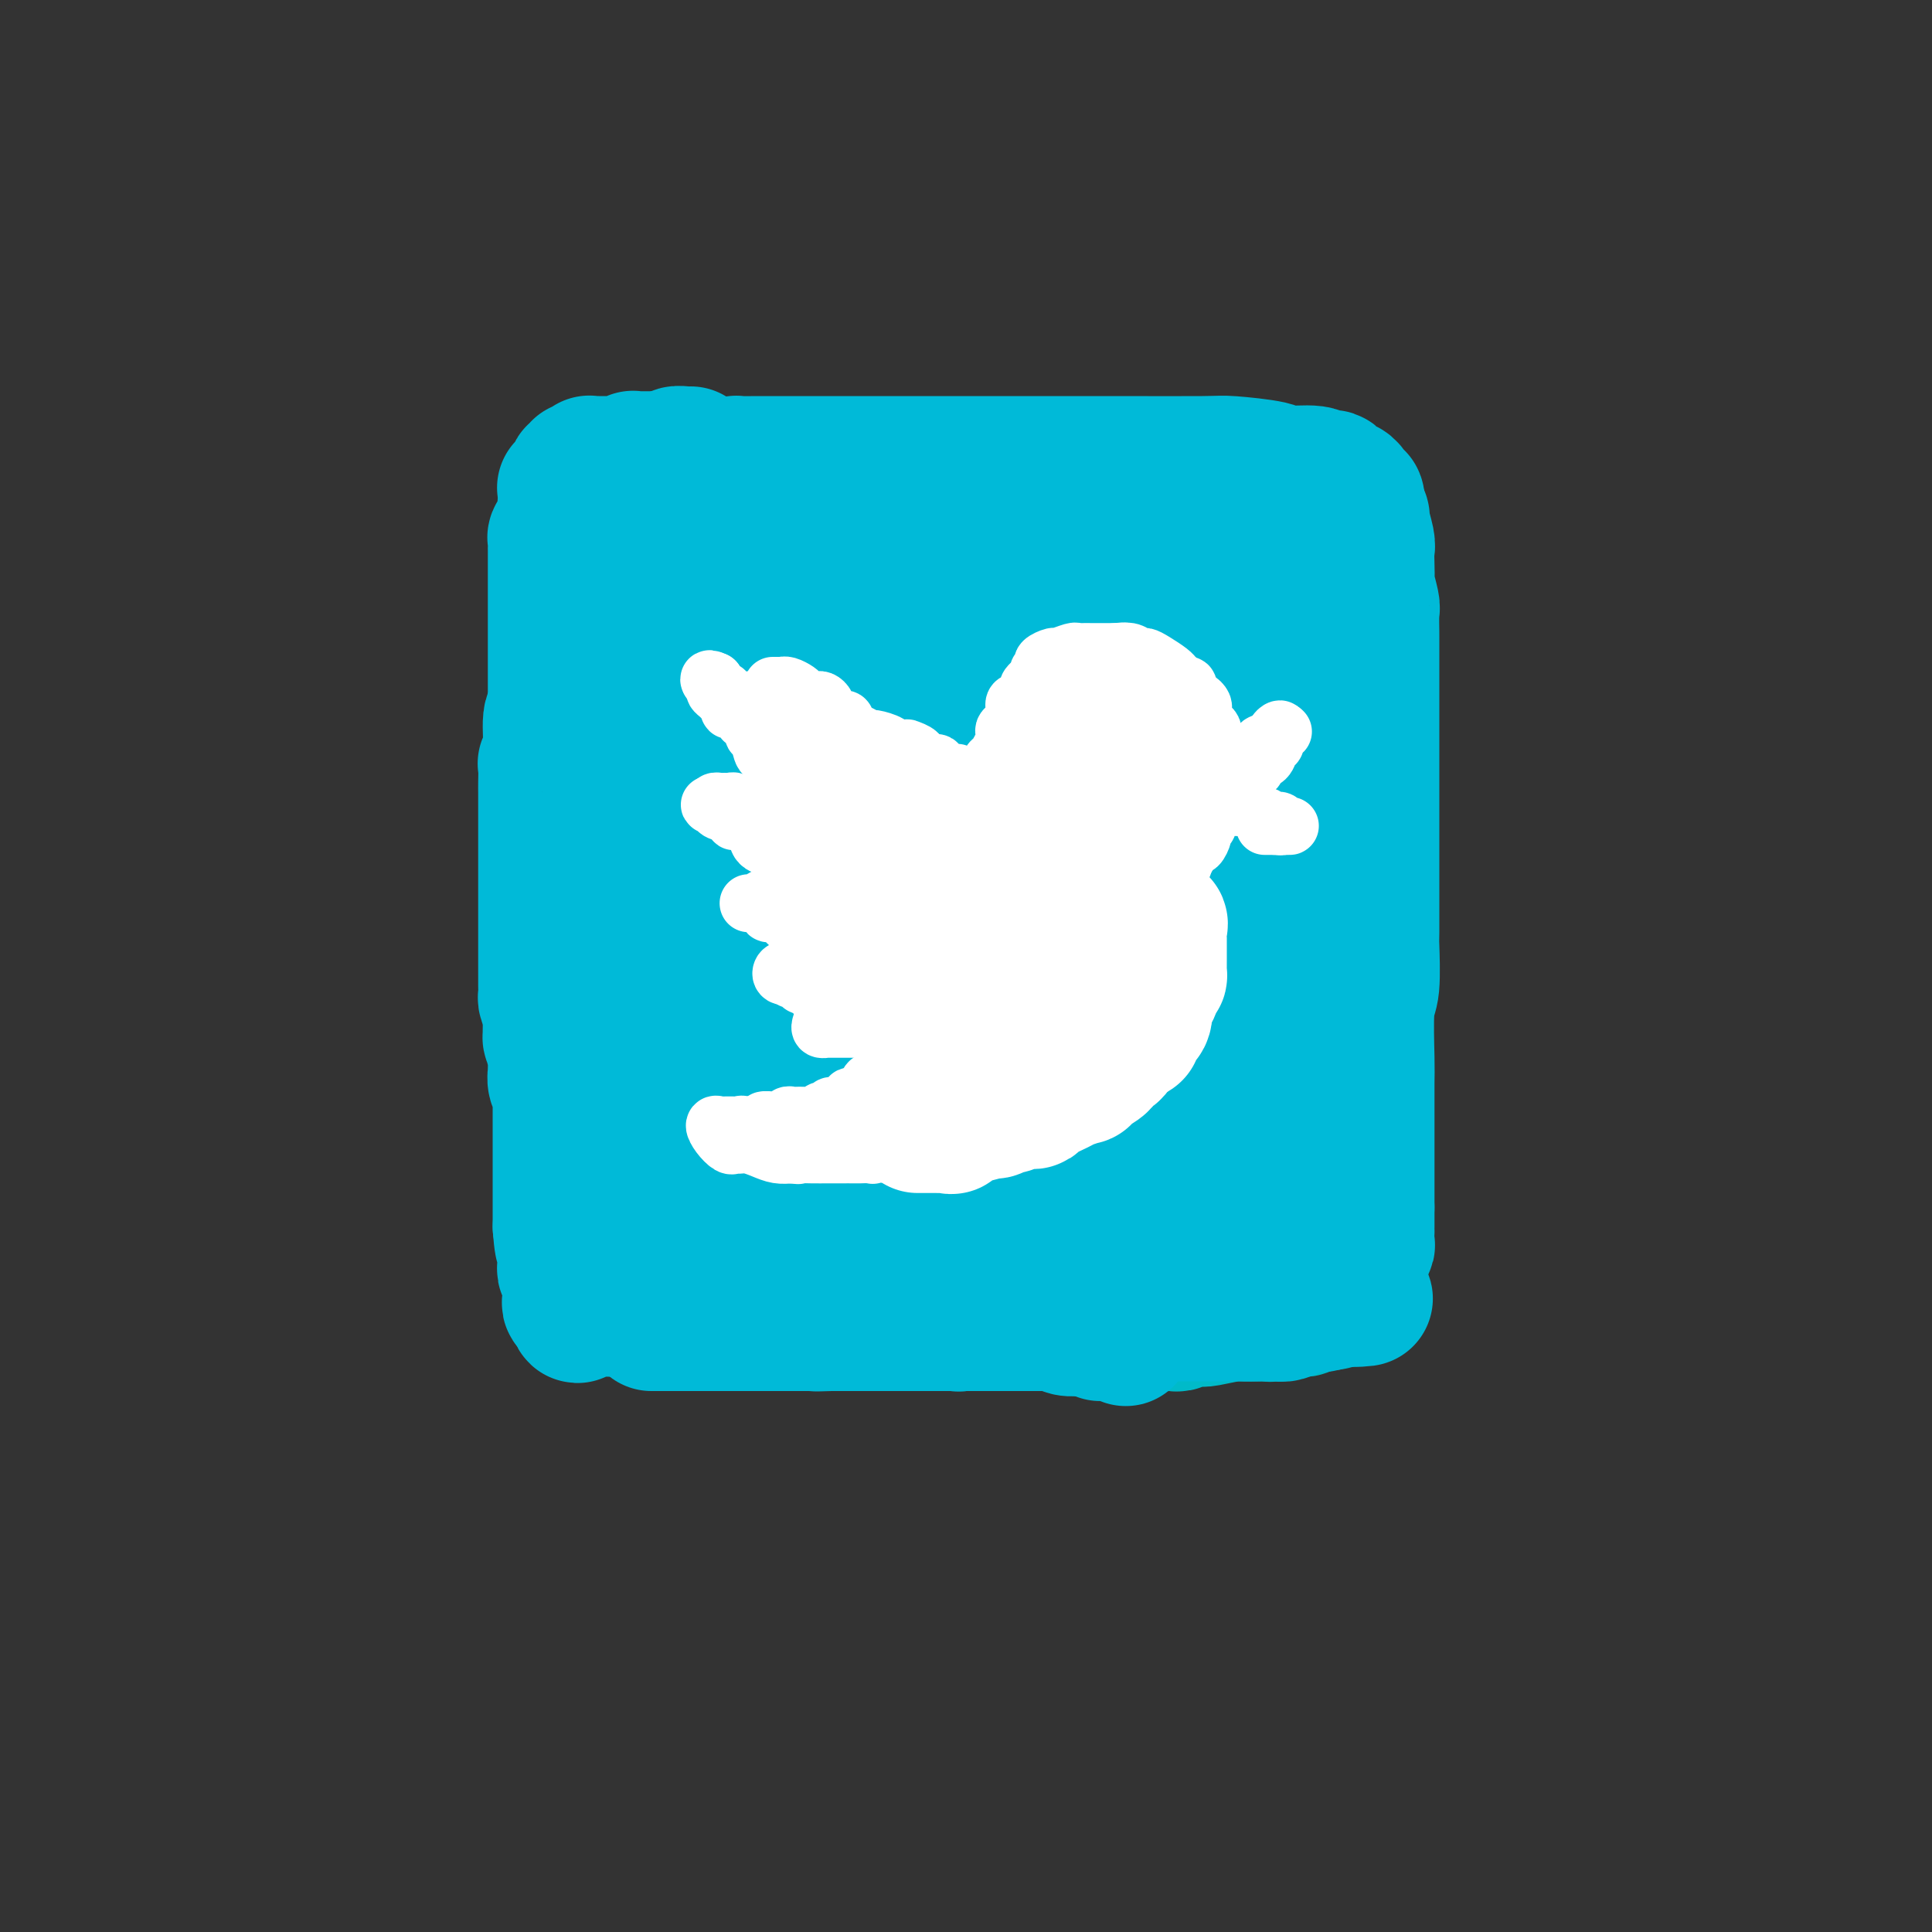 <svg viewBox='0 0 400 400' version='1.1' xmlns='http://www.w3.org/2000/svg' xmlns:xlink='http://www.w3.org/1999/xlink'><rect x="0" y="0" width="400" height="400" fill="#333333" stroke="none"/><g fill='none' stroke='rgb(0,186,216)' stroke-width='28' stroke-linecap='round' stroke-linejoin='round'><path d='M126,106c0.000,0.815 0.000,1.630 0,3c-0.000,1.370 -0.001,3.294 0,4c0.001,0.706 0.003,0.195 0,2c-0.003,1.805 -0.012,5.925 0,8c0.012,2.075 0.043,2.106 0,4c-0.043,1.894 -0.162,5.651 0,8c0.162,2.349 0.604,3.291 1,5c0.396,1.709 0.747,4.185 1,6c0.253,1.815 0.408,2.968 1,5c0.592,2.032 1.622,4.944 2,8c0.378,3.056 0.105,6.257 0,8c-0.105,1.743 -0.043,2.029 0,4c0.043,1.971 0.067,5.627 0,8c-0.067,2.373 -0.224,3.462 0,5c0.224,1.538 0.831,3.527 1,5c0.169,1.473 -0.098,2.432 0,4c0.098,1.568 0.562,3.744 1,5c0.438,1.256 0.849,1.590 1,3c0.151,1.410 0.040,3.894 0,5c-0.040,1.106 -0.011,0.832 0,2c0.011,1.168 0.003,3.778 0,5c-0.003,1.222 -0.001,1.054 0,2c0.001,0.946 0.000,3.004 0,5c-0.000,1.996 -0.000,3.930 0,5c0.000,1.070 0.000,1.277 0,2c-0.000,0.723 -0.000,1.964 0,3c0.000,1.036 0.000,1.867 0,3c-0.000,1.133 -0.000,2.566 0,4'/><path d='M134,237c1.238,20.972 0.332,7.902 0,4c-0.332,-3.902 -0.089,1.363 0,4c0.089,2.637 0.024,2.647 0,3c-0.024,0.353 -0.007,1.051 0,2c0.007,0.949 0.006,2.151 0,3c-0.006,0.849 -0.015,1.345 0,2c0.015,0.655 0.056,1.471 0,2c-0.056,0.529 -0.208,0.773 0,1c0.208,0.227 0.777,0.437 1,1c0.223,0.563 0.101,1.480 0,2c-0.101,0.520 -0.181,0.644 0,1c0.181,0.356 0.624,0.944 1,1c0.376,0.056 0.684,-0.421 1,0c0.316,0.421 0.638,1.742 1,2c0.362,0.258 0.762,-0.545 2,0c1.238,0.545 3.313,2.437 4,3c0.687,0.563 -0.015,-0.203 1,0c1.015,0.203 3.747,1.375 5,2c1.253,0.625 1.028,0.703 3,1c1.972,0.297 6.143,0.812 8,1c1.857,0.188 1.400,0.050 3,0c1.600,-0.050 5.256,-0.013 7,0c1.744,0.013 1.577,0.001 3,0c1.423,-0.001 4.437,0.010 6,0c1.563,-0.010 1.675,-0.042 3,0c1.325,0.042 3.864,0.156 10,0c6.136,-0.156 15.868,-0.583 21,-1c5.132,-0.417 5.664,-0.823 9,-1c3.336,-0.177 9.475,-0.125 12,0c2.525,0.125 1.436,0.321 2,0c0.564,-0.321 2.782,-1.161 5,-2'/><path d='M242,268c13.635,-0.350 3.221,0.274 1,0c-2.221,-0.274 3.750,-1.446 7,-2c3.250,-0.554 3.779,-0.491 5,-1c1.221,-0.509 3.133,-1.589 4,-2c0.867,-0.411 0.688,-0.153 1,0c0.312,0.153 1.115,0.200 2,0c0.885,-0.200 1.851,-0.646 2,-1c0.149,-0.354 -0.518,-0.617 0,-1c0.518,-0.383 2.220,-0.887 3,-1c0.780,-0.113 0.636,0.166 1,0c0.364,-0.166 1.235,-0.777 2,-1c0.765,-0.223 1.423,-0.060 2,0c0.577,0.060 1.072,0.016 2,0c0.928,-0.016 2.290,-0.004 3,0c0.710,0.004 0.769,0.001 1,0c0.231,-0.001 0.635,0.001 1,0c0.365,-0.001 0.690,-0.003 1,0c0.310,0.003 0.605,0.013 1,0c0.395,-0.013 0.890,-0.050 1,0c0.110,0.050 -0.167,0.186 0,0c0.167,-0.186 0.777,-0.694 1,-1c0.223,-0.306 0.060,-0.409 0,-1c-0.060,-0.591 -0.016,-1.669 0,-2c0.016,-0.331 0.004,0.087 0,0c-0.004,-0.087 -0.001,-0.677 0,-1c0.001,-0.323 0.000,-0.378 0,-1c-0.000,-0.622 -0.000,-1.811 0,-3'/><path d='M283,250c-0.000,-1.502 -0.000,-1.256 0,-2c0.000,-0.744 0.000,-2.478 0,-4c-0.000,-1.522 -0.001,-2.831 0,-5c0.001,-2.169 0.004,-5.197 0,-8c-0.004,-2.803 -0.015,-5.379 0,-7c0.015,-1.621 0.057,-2.286 0,-5c-0.057,-2.714 -0.211,-7.476 0,-10c0.211,-2.524 0.789,-2.809 1,-5c0.211,-2.191 0.057,-6.286 0,-8c-0.057,-1.714 -0.015,-1.047 0,-3c0.015,-1.953 0.004,-6.527 0,-9c-0.004,-2.473 -0.001,-2.845 0,-5c0.001,-2.155 0.000,-6.092 0,-8c-0.000,-1.908 -0.000,-1.788 0,-4c0.000,-2.212 0.000,-6.757 0,-9c-0.000,-2.243 -0.000,-2.185 0,-4c0.000,-1.815 0.000,-5.502 0,-8c-0.000,-2.498 -0.000,-3.808 0,-5c0.000,-1.192 0.001,-2.267 0,-4c-0.001,-1.733 -0.004,-4.125 0,-5c0.004,-0.875 0.015,-0.232 0,-1c-0.015,-0.768 -0.057,-2.946 0,-4c0.057,-1.054 0.211,-0.982 0,-2c-0.211,-1.018 -0.788,-3.124 -1,-4c-0.212,-0.876 -0.061,-0.522 0,-1c0.061,-0.478 0.031,-1.787 0,-3c-0.031,-1.213 -0.064,-2.331 0,-3c0.064,-0.669 0.223,-0.891 0,-2c-0.223,-1.109 -0.829,-3.106 -1,-4c-0.171,-0.894 0.094,-0.684 0,-1c-0.094,-0.316 -0.547,-1.158 -1,-2'/><path d='M281,105c-0.373,-3.439 0.194,-1.036 0,-1c-0.194,0.036 -1.150,-2.296 -2,-3c-0.850,-0.704 -1.594,0.218 -2,0c-0.406,-0.218 -0.473,-1.578 -1,-2c-0.527,-0.422 -1.514,0.093 -2,0c-0.486,-0.093 -0.470,-0.796 -2,-1c-1.530,-0.204 -4.604,0.089 -6,0c-1.396,-0.089 -1.113,-0.560 -3,-1c-1.887,-0.440 -5.944,-0.850 -8,-1c-2.056,-0.150 -2.113,-0.040 -6,0c-3.887,0.040 -11.606,0.011 -16,0c-4.394,-0.011 -5.465,-0.003 -9,0c-3.535,0.003 -9.535,0.001 -12,0c-2.465,-0.001 -1.396,-0.000 -5,0c-3.604,0.000 -11.882,-0.000 -16,0c-4.118,0.000 -4.077,0.000 -7,0c-2.923,-0.000 -8.810,-0.001 -12,0c-3.190,0.001 -3.683,0.003 -6,0c-2.317,-0.003 -6.457,-0.012 -9,0c-2.543,0.012 -3.490,0.043 -4,0c-0.510,-0.043 -0.585,-0.161 -1,0c-0.415,0.161 -1.171,0.602 -2,1c-0.829,0.398 -1.731,0.753 -2,1c-0.269,0.247 0.097,0.384 0,1c-0.097,0.616 -0.656,1.709 -1,2c-0.344,0.291 -0.474,-0.221 -1,0c-0.526,0.221 -1.449,1.175 -2,2c-0.551,0.825 -0.729,1.521 -1,2c-0.271,0.479 -0.636,0.739 -1,1'/><path d='M142,106c-1.985,1.582 -1.446,0.536 -2,1c-0.554,0.464 -2.201,2.438 -3,4c-0.799,1.562 -0.750,2.713 -1,3c-0.250,0.287 -0.799,-0.288 -1,0c-0.201,0.288 -0.054,1.439 0,2c0.054,0.561 0.015,0.531 0,1c-0.015,0.469 -0.006,1.436 0,2c0.006,0.564 0.008,0.726 0,1c-0.008,0.274 -0.026,0.661 0,1c0.026,0.339 0.094,0.629 0,1c-0.094,0.371 -0.352,0.821 2,1c2.352,0.179 7.313,0.085 10,0c2.687,-0.085 3.101,-0.163 8,0c4.899,0.163 14.285,0.567 20,0c5.715,-0.567 7.760,-2.103 13,-3c5.240,-0.897 13.676,-1.153 18,-2c4.324,-0.847 4.535,-2.283 8,-3c3.465,-0.717 10.183,-0.714 14,-1c3.817,-0.286 4.735,-0.863 6,-1c1.265,-0.137 2.879,0.164 4,0c1.121,-0.164 1.749,-0.792 1,-1c-0.749,-0.208 -2.875,0.004 -4,0c-1.125,-0.004 -1.250,-0.224 -7,2c-5.750,2.224 -17.127,6.890 -22,9c-4.873,2.110 -3.242,1.662 -9,4c-5.758,2.338 -18.904,7.462 -25,10c-6.096,2.538 -5.141,2.491 -7,3c-1.859,0.509 -6.531,1.574 -8,2c-1.469,0.426 0.266,0.213 2,0'/><path d='M159,142c-9.624,4.428 0.817,1.498 9,0c8.183,-1.498 14.109,-1.565 20,-2c5.891,-0.435 11.746,-1.237 23,-4c11.254,-2.763 27.908,-7.487 35,-9c7.092,-1.513 4.621,0.184 5,0c0.379,-0.184 3.608,-2.250 5,-3c1.392,-0.750 0.946,-0.186 1,0c0.054,0.186 0.608,-0.007 -6,3c-6.608,3.007 -20.377,9.216 -27,12c-6.623,2.784 -6.101,2.145 -14,7c-7.899,4.855 -24.221,15.204 -32,20c-7.779,4.796 -7.016,4.039 -8,5c-0.984,0.961 -3.717,3.642 -4,4c-0.283,0.358 1.882,-1.605 9,-4c7.118,-2.395 19.189,-5.221 29,-9c9.811,-3.779 17.361,-8.509 24,-12c6.639,-3.491 12.366,-5.741 17,-9c4.634,-3.259 8.175,-7.528 10,-10c1.825,-2.472 1.935,-3.148 2,-4c0.065,-0.852 0.087,-1.880 0,-2c-0.087,-0.120 -0.282,0.670 0,2c0.282,1.330 1.040,3.202 0,8c-1.040,4.798 -3.877,12.523 -5,17c-1.123,4.477 -0.533,5.705 -2,9c-1.467,3.295 -4.991,8.656 -7,12c-2.009,3.344 -2.505,4.672 -3,6'/><path d='M240,179c-3.121,5.148 -5.923,9.018 -7,11c-1.077,1.982 -0.428,2.077 0,1c0.428,-1.077 0.637,-3.326 1,-5c0.363,-1.674 0.882,-2.774 3,-9c2.118,-6.226 5.835,-17.576 8,-24c2.165,-6.424 2.776,-7.920 4,-11c1.224,-3.080 3.059,-7.744 4,-10c0.941,-2.256 0.988,-2.105 1,-2c0.012,0.105 -0.010,0.162 0,-1c0.010,-1.162 0.052,-3.545 0,2c-0.052,5.545 -0.200,19.018 0,26c0.200,6.982 0.747,7.474 0,14c-0.747,6.526 -2.787,19.088 -4,26c-1.213,6.912 -1.597,8.175 -2,9c-0.403,0.825 -0.824,1.211 -1,2c-0.176,0.789 -0.105,1.981 0,1c0.105,-0.981 0.246,-4.134 1,-7c0.754,-2.866 2.121,-5.443 4,-9c1.879,-3.557 4.269,-8.093 5,-10c0.731,-1.907 -0.197,-1.183 0,-1c0.197,0.183 1.520,-0.173 2,1c0.480,1.173 0.118,3.875 0,7c-0.118,3.125 0.009,6.673 0,9c-0.009,2.327 -0.154,3.433 0,7c0.154,3.567 0.608,9.595 -1,14c-1.608,4.405 -5.279,7.186 -7,9c-1.721,1.814 -1.492,2.661 -3,4c-1.508,1.339 -4.754,3.169 -8,5'/><path d='M240,238c-3.238,3.131 -2.333,1.959 -3,3c-0.667,1.041 -2.905,4.294 -4,6c-1.095,1.706 -1.046,1.865 -2,3c-0.954,1.135 -2.913,3.246 -4,4c-1.087,0.754 -1.304,0.149 -4,1c-2.696,0.851 -7.870,3.156 -12,4c-4.130,0.844 -7.216,0.226 -9,0c-1.784,-0.226 -2.266,-0.060 -5,0c-2.734,0.060 -7.721,0.013 -10,0c-2.279,-0.013 -1.849,0.009 -3,0c-1.151,-0.009 -3.882,-0.050 -5,0c-1.118,0.050 -0.623,0.189 -1,0c-0.377,-0.189 -1.628,-0.707 -2,-1c-0.372,-0.293 0.133,-0.362 0,-1c-0.133,-0.638 -0.904,-1.847 -1,-2c-0.096,-0.153 0.482,0.749 0,0c-0.482,-0.749 -2.026,-3.149 -3,-5c-0.974,-1.851 -1.379,-3.151 -2,-4c-0.621,-0.849 -1.459,-1.246 -2,-2c-0.541,-0.754 -0.787,-1.867 -1,-2c-0.213,-0.133 -0.394,0.712 -1,-1c-0.606,-1.712 -1.637,-5.982 -2,-8c-0.363,-2.018 -0.057,-1.783 0,-5c0.057,-3.217 -0.134,-9.886 0,-13c0.134,-3.114 0.594,-2.673 5,-6c4.406,-3.327 12.757,-10.424 19,-14c6.243,-3.576 10.377,-3.632 16,-6c5.623,-2.368 12.734,-7.047 18,-9c5.266,-1.953 8.687,-1.180 10,-1c1.313,0.180 0.518,-0.234 1,0c0.482,0.234 2.241,1.117 4,2'/><path d='M237,181c2.492,0.372 1.221,0.801 1,3c-0.221,2.199 0.608,6.166 1,9c0.392,2.834 0.347,4.534 -2,10c-2.347,5.466 -6.995,14.700 -10,20c-3.005,5.300 -4.366,6.668 -8,10c-3.634,3.332 -9.542,8.628 -16,11c-6.458,2.372 -13.467,1.820 -17,2c-3.533,0.180 -3.589,1.090 -6,0c-2.411,-1.090 -7.175,-4.182 -9,-5c-1.825,-0.818 -0.709,0.636 0,-1c0.709,-1.636 1.010,-6.362 0,-10c-1.010,-3.638 -3.333,-6.188 4,-12c7.333,-5.812 24.321,-14.885 34,-19c9.679,-4.115 12.048,-3.271 15,-3c2.952,0.271 6.488,-0.031 8,-1c1.512,-0.969 1.001,-2.604 1,0c-0.001,2.604 0.506,9.449 0,13c-0.506,3.551 -2.027,3.809 -5,7c-2.973,3.191 -7.397,9.317 -10,13c-2.603,3.683 -3.383,4.924 -8,7c-4.617,2.076 -13.069,4.987 -19,6c-5.931,1.013 -9.340,0.129 -12,0c-2.660,-0.129 -4.569,0.499 -7,-1c-2.431,-1.499 -5.383,-5.123 -7,-7c-1.617,-1.877 -1.897,-2.007 -3,-4c-1.103,-1.993 -3.028,-5.849 -4,-8c-0.972,-2.151 -0.993,-2.596 -1,-6c-0.007,-3.404 -0.002,-9.768 0,-13c0.002,-3.232 0.001,-3.332 0,-5c-0.001,-1.668 -0.000,-4.905 0,-8c0.000,-3.095 0.000,-6.047 0,-9'/><path d='M157,180c-0.150,-7.068 -0.026,-4.237 0,-5c0.026,-0.763 -0.046,-5.121 0,-8c0.046,-2.879 0.209,-4.278 0,-5c-0.209,-0.722 -0.792,-0.767 -1,-1c-0.208,-0.233 -0.042,-0.653 0,-1c0.042,-0.347 -0.042,-0.619 0,-1c0.042,-0.381 0.208,-0.869 0,-1c-0.208,-0.131 -0.792,0.097 -1,0c-0.208,-0.097 -0.042,-0.517 0,-1c0.042,-0.483 -0.041,-1.029 0,-2c0.041,-0.971 0.207,-2.368 0,-2c-0.207,0.368 -0.788,2.502 -1,4c-0.212,1.498 -0.057,2.359 0,5c0.057,2.641 0.015,7.062 0,9c-0.015,1.938 -0.004,1.394 0,3c0.004,1.606 0.001,5.363 0,9c-0.001,3.637 -0.000,7.154 0,9c0.000,1.846 0.000,2.021 0,5c-0.000,2.979 -0.000,8.763 0,11c0.000,2.237 0.000,0.928 0,3c-0.000,2.072 -0.000,7.524 0,10c0.000,2.476 0.000,1.974 0,4c-0.000,2.026 -0.000,6.579 0,9c0.000,2.421 0.000,2.711 0,3'/><path d='M154,237c-0.156,13.333 -0.045,5.666 0,3c0.045,-2.666 0.023,-0.332 0,1c-0.023,1.332 -0.049,1.660 0,2c0.049,0.340 0.171,0.690 0,1c-0.171,0.310 -0.636,0.579 0,1c0.636,0.421 2.373,0.995 3,1c0.627,0.005 0.146,-0.559 1,0c0.854,0.559 3.045,2.241 4,3c0.955,0.759 0.675,0.596 1,1c0.325,0.404 1.255,1.373 3,2c1.745,0.627 4.304,0.910 5,1c0.696,0.090 -0.472,-0.012 0,0c0.472,0.012 2.583,0.139 4,0c1.417,-0.139 2.138,-0.545 4,-1c1.862,-0.455 4.863,-0.960 7,-2c2.137,-1.040 3.410,-2.614 7,-4c3.590,-1.386 9.498,-2.585 12,-3c2.502,-0.415 1.599,-0.047 3,-1c1.401,-0.953 5.106,-3.229 7,-6c1.894,-2.771 1.979,-6.038 2,-8c0.021,-1.962 -0.020,-2.618 0,-4c0.020,-1.382 0.101,-3.489 0,-5c-0.101,-1.511 -0.383,-2.425 -1,-3c-0.617,-0.575 -1.568,-0.810 -2,-1c-0.432,-0.190 -0.344,-0.336 -3,0c-2.656,0.336 -8.055,1.154 -11,2c-2.945,0.846 -3.436,1.718 -9,4c-5.564,2.282 -16.203,5.972 -22,8c-5.797,2.028 -6.753,2.392 -9,3c-2.247,0.608 -5.785,1.459 -6,1c-0.215,-0.459 2.892,-2.230 6,-4'/><path d='M160,229c2.206,-1.588 4.720,-3.559 10,-7c5.280,-3.441 13.326,-8.351 18,-11c4.674,-2.649 5.976,-3.035 9,-5c3.024,-1.965 7.768,-5.507 10,-7c2.232,-1.493 1.950,-0.935 2,-1c0.050,-0.065 0.431,-0.752 0,-1c-0.431,-0.248 -1.673,-0.057 -3,0c-1.327,0.057 -2.737,-0.019 -4,0c-1.263,0.019 -2.379,0.133 -3,0c-0.621,-0.133 -0.749,-0.511 -4,-2c-3.251,-1.489 -9.627,-4.087 -13,-5c-3.373,-0.913 -3.744,-0.141 -6,-1c-2.256,-0.859 -6.396,-3.348 -9,-5c-2.604,-1.652 -3.672,-2.468 -4,-3c-0.328,-0.532 0.084,-0.781 -1,-2c-1.084,-1.219 -3.664,-3.409 -5,-4c-1.336,-0.591 -1.428,0.416 -2,0c-0.572,-0.416 -1.624,-2.256 -2,-3c-0.376,-0.744 -0.077,-0.394 -1,-1c-0.923,-0.606 -3.068,-2.169 -4,-3c-0.932,-0.831 -0.649,-0.932 -1,-2c-0.351,-1.068 -1.334,-3.105 -2,-4c-0.666,-0.895 -1.016,-0.649 -1,-1c0.016,-0.351 0.397,-1.299 0,-2c-0.397,-0.701 -1.570,-1.153 -2,-2c-0.430,-0.847 -0.115,-2.088 0,-3c0.115,-0.912 0.031,-1.496 0,-2c-0.031,-0.504 -0.008,-0.929 0,-2c0.008,-1.071 0.002,-2.788 0,-4c-0.002,-1.212 -0.001,-1.918 0,-3c0.001,-1.082 0.000,-2.541 0,-4'/><path d='M142,139c-0.050,-3.217 -0.174,-2.260 1,-3c1.174,-0.740 3.645,-3.178 5,-4c1.355,-0.822 1.595,-0.028 5,-1c3.405,-0.972 9.975,-3.711 13,-5c3.025,-1.289 2.503,-1.130 6,-1c3.497,0.130 11.012,0.231 17,0c5.988,-0.231 10.448,-0.794 13,-1c2.552,-0.206 3.196,-0.055 5,0c1.804,0.055 4.768,0.016 6,0c1.232,-0.016 0.733,-0.008 3,0c2.267,0.008 7.302,0.016 10,0c2.698,-0.016 3.060,-0.056 5,0c1.940,0.056 5.458,0.208 7,0c1.542,-0.208 1.110,-0.778 2,-1c0.890,-0.222 3.104,-0.098 4,0c0.896,0.098 0.473,0.170 1,0c0.527,-0.170 2.003,-0.581 3,-1c0.997,-0.419 1.514,-0.848 2,-1c0.486,-0.152 0.942,-0.029 1,0c0.058,0.029 -0.280,-0.035 0,0c0.280,0.035 1.179,0.169 2,0c0.821,-0.169 1.564,-0.641 2,-1c0.436,-0.359 0.565,-0.607 1,-1c0.435,-0.393 1.177,-0.932 2,-1c0.823,-0.068 1.729,0.335 2,0c0.271,-0.335 -0.092,-1.409 0,-2c0.092,-0.591 0.640,-0.697 1,-1c0.360,-0.303 0.531,-0.801 1,-1c0.469,-0.199 1.234,-0.100 2,0'/><path d='M264,114c4.366,-1.358 2.280,0.247 2,1c-0.280,0.753 1.245,0.654 2,2c0.755,1.346 0.738,4.137 1,6c0.262,1.863 0.802,2.799 1,4c0.198,1.201 0.053,2.666 0,4c-0.053,1.334 -0.014,2.537 0,5c0.014,2.463 0.004,6.187 0,8c-0.004,1.813 -0.001,1.714 0,4c0.001,2.286 0.000,6.957 0,9c-0.000,2.043 -0.000,1.460 0,4c0.000,2.540 0.000,8.204 0,11c-0.000,2.796 0.000,2.725 0,5c-0.000,2.275 -0.000,6.896 0,9c0.000,2.104 0.000,1.690 0,3c-0.000,1.310 -0.001,4.342 0,6c0.001,1.658 0.004,1.941 0,3c-0.004,1.059 -0.015,2.894 0,4c0.015,1.106 0.057,1.484 0,2c-0.057,0.516 -0.211,1.171 0,2c0.211,0.829 0.789,1.830 1,3c0.211,1.170 0.057,2.507 0,4c-0.057,1.493 -0.015,3.142 0,4c0.015,0.858 0.004,0.923 0,3c-0.004,2.077 0.000,6.164 0,8c-0.000,1.836 -0.004,1.420 0,2c0.004,0.580 0.016,2.155 0,3c-0.016,0.845 -0.060,0.958 0,2c0.060,1.042 0.222,3.011 0,4c-0.222,0.989 -0.829,0.997 -1,2c-0.171,1.003 0.094,3.001 0,4c-0.094,0.999 -0.547,1.000 -1,1'/><path d='M269,246c-0.285,18.773 -0.497,6.207 -1,2c-0.503,-4.207 -1.296,-0.055 -2,2c-0.704,2.055 -1.318,2.012 -2,2c-0.682,-0.012 -1.433,0.007 -2,0c-0.567,-0.007 -0.949,-0.040 -2,0c-1.051,0.040 -2.772,0.154 -4,0c-1.228,-0.154 -1.962,-0.577 -3,-1c-1.038,-0.423 -2.381,-0.845 -3,-1c-0.619,-0.155 -0.513,-0.042 -1,0c-0.487,0.042 -1.568,0.012 -2,0c-0.432,-0.012 -0.216,-0.006 0,0'/></g>
<g fill='none' stroke='rgb(255,255,255)' stroke-width='12' stroke-linecap='round' stroke-linejoin='round'><path d='M160,142c0.305,0.002 0.610,0.004 1,0c0.390,-0.004 0.864,-0.012 1,0c0.136,0.012 -0.066,0.046 0,0c0.066,-0.046 0.399,-0.170 1,0c0.601,0.170 1.471,0.634 2,1c0.529,0.366 0.719,0.633 1,1c0.281,0.367 0.653,0.833 1,1c0.347,0.167 0.667,0.035 1,0c0.333,-0.035 0.677,0.028 1,0c0.323,-0.028 0.625,-0.148 1,0c0.375,0.148 0.821,0.565 1,1c0.179,0.435 0.089,0.887 0,1c-0.089,0.113 -0.178,-0.114 0,0c0.178,0.114 0.621,0.569 1,1c0.379,0.431 0.692,0.836 1,1c0.308,0.164 0.610,0.085 1,0c0.390,-0.085 0.868,-0.176 1,0c0.132,0.176 -0.083,0.621 0,1c0.083,0.379 0.464,0.693 1,1c0.536,0.307 1.228,0.608 2,1c0.772,0.392 1.625,0.876 2,1c0.375,0.124 0.273,-0.110 1,0c0.727,0.110 2.284,0.565 3,1c0.716,0.435 0.592,0.851 1,1c0.408,0.149 1.348,0.029 2,0c0.652,-0.029 1.014,0.031 1,0c-0.014,-0.031 -0.406,-0.153 0,0c0.406,0.153 1.609,0.580 2,1c0.391,0.420 -0.031,0.834 0,1c0.031,0.166 0.516,0.083 1,0'/><path d='M191,157c5.263,2.544 2.921,1.403 2,1c-0.921,-0.403 -0.419,-0.070 0,0c0.419,0.070 0.757,-0.125 1,0c0.243,0.125 0.391,0.569 1,1c0.609,0.431 1.679,0.847 2,1c0.321,0.153 -0.106,0.041 0,0c0.106,-0.041 0.745,-0.012 1,0c0.255,0.012 0.128,0.006 0,0'/><path d='M202,162c-0.056,-0.121 -0.112,-0.242 0,0c0.112,0.242 0.392,0.847 1,0c0.608,-0.847 1.544,-3.146 2,-4c0.456,-0.854 0.433,-0.264 1,-1c0.567,-0.736 1.723,-2.798 2,-4c0.277,-1.202 -0.324,-1.545 0,-2c0.324,-0.455 1.573,-1.024 2,-2c0.427,-0.976 0.031,-2.359 0,-3c-0.031,-0.641 0.302,-0.539 1,-1c0.698,-0.461 1.761,-1.486 2,-2c0.239,-0.514 -0.344,-0.519 0,-1c0.344,-0.481 1.616,-1.439 2,-2c0.384,-0.561 -0.121,-0.724 0,-1c0.121,-0.276 0.866,-0.666 1,-1c0.134,-0.334 -0.343,-0.611 0,-1c0.343,-0.389 1.506,-0.889 2,-1c0.494,-0.111 0.320,0.166 1,0c0.680,-0.166 2.215,-0.777 3,-1c0.785,-0.223 0.822,-0.060 1,0c0.178,0.060 0.499,0.016 1,0c0.501,-0.016 1.181,-0.004 2,0c0.819,0.004 1.776,0.001 2,0c0.224,-0.001 -0.286,-0.000 0,0c0.286,0.000 1.367,0.000 2,0c0.633,-0.000 0.816,-0.000 1,0'/><path d='M231,135c2.742,-0.293 2.099,-0.024 2,0c-0.099,0.024 0.348,-0.197 1,0c0.652,0.197 1.510,0.813 2,1c0.490,0.187 0.614,-0.056 1,0c0.386,0.056 1.035,0.410 2,1c0.965,0.590 2.247,1.416 3,2c0.753,0.584 0.976,0.925 1,1c0.024,0.075 -0.152,-0.117 0,0c0.152,0.117 0.632,0.543 1,1c0.368,0.457 0.623,0.945 1,1c0.377,0.055 0.875,-0.322 1,0c0.125,0.322 -0.124,1.343 0,2c0.124,0.657 0.622,0.950 1,1c0.378,0.050 0.636,-0.141 1,0c0.364,0.141 0.832,0.615 1,1c0.168,0.385 0.035,0.681 0,1c-0.035,0.319 0.029,0.663 0,1c-0.029,0.337 -0.151,0.669 0,1c0.151,0.331 0.576,0.662 1,1c0.424,0.338 0.846,0.682 1,1c0.154,0.318 0.041,0.610 0,1c-0.041,0.390 -0.011,0.878 0,1c0.011,0.122 0.003,-0.122 0,0c-0.003,0.122 -0.001,0.611 0,1c0.001,0.389 0.000,0.679 0,1c-0.000,0.321 -0.000,0.674 0,1c0.000,0.326 0.000,0.626 0,1c-0.000,0.374 -0.000,0.821 0,1c0.000,0.179 0.000,0.089 0,0'/><path d='M251,158c0.362,2.180 0.267,1.631 0,2c-0.267,0.369 -0.705,1.657 -1,2c-0.295,0.343 -0.448,-0.259 -1,0c-0.552,0.259 -1.504,1.379 -2,2c-0.496,0.621 -0.536,0.744 -1,1c-0.464,0.256 -1.351,0.644 -2,1c-0.649,0.356 -1.059,0.680 -2,1c-0.941,0.320 -2.412,0.637 -4,1c-1.588,0.363 -3.294,0.773 -4,1c-0.706,0.227 -0.413,0.272 -1,0c-0.587,-0.272 -2.056,-0.861 -3,-1c-0.944,-0.139 -1.364,0.171 -2,0c-0.636,-0.171 -1.488,-0.823 -2,-1c-0.512,-0.177 -0.683,0.122 -1,0c-0.317,-0.122 -0.778,-0.665 -1,-1c-0.222,-0.335 -0.203,-0.461 -1,-1c-0.797,-0.539 -2.410,-1.491 -3,-2c-0.590,-0.509 -0.158,-0.575 0,-1c0.158,-0.425 0.042,-1.208 0,-2c-0.042,-0.792 -0.011,-1.591 0,-2c0.011,-0.409 0.003,-0.426 0,-2c-0.003,-1.574 -0.000,-4.705 0,-6c0.000,-1.295 -0.002,-0.753 0,-1c0.002,-0.247 0.008,-1.281 0,-2c-0.008,-0.719 -0.030,-1.121 1,-2c1.030,-0.879 3.111,-2.236 4,-3c0.889,-0.764 0.585,-0.937 1,-1c0.415,-0.063 1.547,-0.018 2,0c0.453,0.018 0.226,0.009 0,0'/><path d='M228,141c1.544,-1.134 1.405,-0.970 2,0c0.595,0.970 1.925,2.746 3,4c1.075,1.254 1.897,1.987 3,4c1.103,2.013 2.488,5.308 3,7c0.512,1.692 0.150,1.783 0,2c-0.150,0.217 -0.090,0.559 0,1c0.090,0.441 0.209,0.980 0,2c-0.209,1.020 -0.746,2.522 -1,3c-0.254,0.478 -0.225,-0.068 -1,0c-0.775,0.068 -2.353,0.751 -4,1c-1.647,0.249 -3.363,0.064 -6,0c-2.637,-0.064 -6.194,-0.006 -8,0c-1.806,0.006 -1.861,-0.041 -2,0c-0.139,0.041 -0.363,0.169 -1,0c-0.637,-0.169 -1.688,-0.636 -2,-1c-0.312,-0.364 0.114,-0.624 0,-1c-0.114,-0.376 -0.767,-0.867 -1,-1c-0.233,-0.133 -0.047,0.094 0,0c0.047,-0.094 -0.046,-0.507 0,-1c0.046,-0.493 0.230,-1.064 0,-2c-0.230,-0.936 -0.873,-2.236 0,-4c0.873,-1.764 3.263,-3.990 5,-5c1.737,-1.010 2.822,-0.804 4,-1c1.178,-0.196 2.448,-0.796 3,-1c0.552,-0.204 0.386,-0.013 1,0c0.614,0.013 2.007,-0.151 3,0c0.993,0.151 1.587,0.618 2,1c0.413,0.382 0.647,0.680 1,1c0.353,0.320 0.826,0.663 1,2c0.174,1.337 0.050,3.668 0,5c-0.050,1.332 -0.025,1.666 0,2'/><path d='M233,159c-0.946,2.707 -3.813,4.974 -5,6c-1.187,1.026 -0.696,0.811 -2,1c-1.304,0.189 -4.402,0.784 -6,1c-1.598,0.216 -1.696,0.055 -2,0c-0.304,-0.055 -0.814,-0.003 -1,0c-0.186,0.003 -0.047,-0.044 0,0c0.047,0.044 0.004,0.178 0,-1c-0.004,-1.178 0.032,-3.668 0,-5c-0.032,-1.332 -0.132,-1.506 1,-2c1.132,-0.494 3.497,-1.308 5,-2c1.503,-0.692 2.143,-1.261 4,-2c1.857,-0.739 4.932,-1.646 6,-2c1.068,-0.354 0.128,-0.154 0,0c-0.128,0.154 0.556,0.261 1,0c0.444,-0.261 0.647,-0.891 1,0c0.353,0.891 0.855,3.303 1,4c0.145,0.697 -0.066,-0.321 0,1c0.066,1.321 0.411,4.981 0,7c-0.411,2.019 -1.577,2.397 -2,3c-0.423,0.603 -0.102,1.431 -1,2c-0.898,0.569 -3.015,0.879 -4,1c-0.985,0.121 -0.839,0.054 -1,0c-0.161,-0.054 -0.630,-0.095 -1,0c-0.370,0.095 -0.639,0.326 -1,0c-0.361,-0.326 -0.812,-1.209 -1,-2c-0.188,-0.791 -0.114,-1.491 0,-2c0.114,-0.509 0.268,-0.827 0,-1c-0.268,-0.173 -0.957,-0.200 0,-1c0.957,-0.800 3.559,-2.371 5,-3c1.441,-0.629 1.720,-0.314 2,0'/><path d='M232,162c1.265,-0.762 0.927,-0.165 1,0c0.073,0.165 0.556,-0.100 1,0c0.444,0.100 0.850,0.565 1,1c0.150,0.435 0.043,0.838 0,1c-0.043,0.162 -0.021,0.081 0,0'/><path d='M253,162c-0.089,-0.332 -0.179,-0.664 0,-1c0.179,-0.336 0.625,-0.677 1,-1c0.375,-0.323 0.677,-0.630 1,-1c0.323,-0.370 0.665,-0.804 1,-1c0.335,-0.196 0.663,-0.156 1,0c0.337,0.156 0.682,0.426 1,0c0.318,-0.426 0.610,-1.549 1,-2c0.390,-0.451 0.878,-0.230 1,0c0.122,0.230 -0.121,0.469 0,0c0.121,-0.469 0.606,-1.645 1,-2c0.394,-0.355 0.698,0.111 1,0c0.302,-0.111 0.603,-0.798 1,-1c0.397,-0.202 0.890,0.080 1,0c0.110,-0.080 -0.163,-0.521 0,-1c0.163,-0.479 0.761,-0.994 1,-1c0.239,-0.006 0.120,0.497 0,1'/><path d='M265,152c1.616,-1.373 -0.345,0.195 -1,1c-0.655,0.805 -0.003,0.846 0,1c0.003,0.154 -0.643,0.422 -1,1c-0.357,0.578 -0.424,1.465 -1,2c-0.576,0.535 -1.661,0.717 -2,1c-0.339,0.283 0.069,0.668 0,1c-0.069,0.332 -0.614,0.611 -1,1c-0.386,0.389 -0.612,0.888 -1,1c-0.388,0.112 -0.939,-0.162 -1,0c-0.061,0.162 0.369,0.761 0,1c-0.369,0.239 -1.536,0.120 -2,0c-0.464,-0.120 -0.227,-0.239 0,0c0.227,0.239 0.442,0.837 0,1c-0.442,0.163 -1.542,-0.110 -2,0c-0.458,0.110 -0.274,0.603 0,1c0.274,0.397 0.637,0.699 1,1'/><path d='M254,165c-1.458,1.946 0.397,0.311 1,0c0.603,-0.311 -0.046,0.702 0,1c0.046,0.298 0.785,-0.117 1,0c0.215,0.117 -0.096,0.768 0,1c0.096,0.232 0.599,0.047 1,0c0.401,-0.047 0.699,0.044 1,0c0.301,-0.044 0.606,-0.223 1,0c0.394,0.223 0.879,0.848 1,1c0.121,0.152 -0.121,-0.170 0,0c0.121,0.170 0.606,0.830 1,1c0.394,0.170 0.698,-0.152 1,0c0.302,0.152 0.602,0.776 1,1c0.398,0.224 0.893,0.046 1,0c0.107,-0.046 -0.176,0.040 0,0c0.176,-0.040 0.810,-0.207 1,0c0.190,0.207 -0.062,0.787 0,1c0.062,0.213 0.440,0.057 1,0c0.560,-0.057 1.303,-0.016 1,0c-0.303,0.016 -1.651,0.008 -3,0'/><path d='M264,171c-0.911,0.000 -1.689,0.000 -2,0c-0.311,-0.000 -0.156,0.000 0,0'/><path d='M251,164c0.008,0.344 0.016,0.687 0,1c-0.016,0.313 -0.057,0.595 0,1c0.057,0.405 0.213,0.935 0,1c-0.213,0.065 -0.793,-0.333 -1,0c-0.207,0.333 -0.041,1.397 0,2c0.041,0.603 -0.045,0.744 0,1c0.045,0.256 0.220,0.628 0,1c-0.220,0.372 -0.833,0.743 -1,1c-0.167,0.257 0.114,0.398 0,1c-0.114,0.602 -0.623,1.665 -1,2c-0.377,0.335 -0.623,-0.058 -1,0c-0.377,0.058 -0.887,0.566 -1,1c-0.113,0.434 0.170,0.794 0,1c-0.170,0.206 -0.792,0.260 -1,0c-0.208,-0.260 -0.003,-0.832 0,-2c0.003,-1.168 -0.195,-2.931 0,-4c0.195,-1.069 0.784,-1.444 1,-2c0.216,-0.556 0.058,-1.293 0,-2c-0.058,-0.707 -0.016,-1.383 0,-2c0.016,-0.617 0.004,-1.176 0,-1c-0.004,0.176 -0.002,1.088 0,2'/><path d='M246,166c0.132,-1.584 -0.039,-0.042 0,2c0.039,2.042 0.288,4.586 0,7c-0.288,2.414 -1.113,4.699 -2,6c-0.887,1.301 -1.837,1.618 -2,2c-0.163,0.382 0.462,0.828 0,1c-0.462,0.172 -2.009,0.069 -3,0c-0.991,-0.069 -1.426,-0.106 -2,0c-0.574,0.106 -1.289,0.353 -2,0c-0.711,-0.353 -1.420,-1.307 -2,-2c-0.580,-0.693 -1.031,-1.124 -2,-2c-0.969,-0.876 -2.456,-2.198 -3,-3c-0.544,-0.802 -0.146,-1.086 0,-2c0.146,-0.914 0.039,-2.459 0,-3c-0.039,-0.541 -0.009,-0.078 0,-1c0.009,-0.922 -0.004,-3.228 0,-4c0.004,-0.772 0.025,-0.008 0,0c-0.025,0.008 -0.097,-0.739 0,-1c0.097,-0.261 0.365,-0.037 1,0c0.635,0.037 1.639,-0.114 2,0c0.361,0.114 0.078,0.493 0,1c-0.078,0.507 0.048,1.144 0,2c-0.048,0.856 -0.272,1.932 -1,3c-0.728,1.068 -1.961,2.128 -3,3c-1.039,0.872 -1.885,1.555 -3,2c-1.115,0.445 -2.501,0.652 -3,1c-0.499,0.348 -0.113,0.835 -2,1c-1.887,0.165 -6.046,0.006 -8,0c-1.954,-0.006 -1.701,0.141 -2,0c-0.299,-0.141 -1.149,-0.571 -2,-1'/><path d='M207,178c-2.606,0.004 -0.622,-0.486 0,-1c0.622,-0.514 -0.117,-1.052 0,-2c0.117,-0.948 1.089,-2.307 1,-3c-0.089,-0.693 -1.239,-0.722 0,-2c1.239,-1.278 4.868,-3.806 7,-5c2.132,-1.194 2.767,-1.053 4,-1c1.233,0.053 3.062,0.020 4,0c0.938,-0.020 0.983,-0.026 2,0c1.017,0.026 3.006,0.086 4,0c0.994,-0.086 0.992,-0.317 1,0c0.008,0.317 0.025,1.181 0,2c-0.025,0.819 -0.091,1.592 0,2c0.091,0.408 0.340,0.452 0,1c-0.340,0.548 -1.268,1.600 -2,2c-0.732,0.400 -1.267,0.148 -2,0c-0.733,-0.148 -1.665,-0.191 -2,0c-0.335,0.191 -0.072,0.616 0,0c0.072,-0.616 -0.046,-2.272 0,-3c0.046,-0.728 0.255,-0.528 0,-1c-0.255,-0.472 -0.973,-1.617 1,-2c1.973,-0.383 6.637,-0.003 9,0c2.363,0.003 2.427,-0.371 3,0c0.573,0.371 1.657,1.486 2,2c0.343,0.514 -0.054,0.427 0,1c0.054,0.573 0.559,1.805 1,3c0.441,1.195 0.819,2.351 1,3c0.181,0.649 0.164,0.790 0,1c-0.164,0.210 -0.475,0.489 -1,1c-0.525,0.511 -1.262,1.256 -2,2'/><path d='M238,178c-0.643,0.785 -0.749,0.747 -1,1c-0.251,0.253 -0.645,0.797 -1,1c-0.355,0.203 -0.669,0.067 -1,0c-0.331,-0.067 -0.677,-0.063 -1,0c-0.323,0.063 -0.623,0.185 -1,0c-0.377,-0.185 -0.832,-0.676 -1,-1c-0.168,-0.324 -0.048,-0.480 0,-1c0.048,-0.520 0.024,-1.403 0,-2c-0.024,-0.597 -0.047,-0.906 0,-1c0.047,-0.094 0.163,0.027 1,0c0.837,-0.027 2.396,-0.203 3,0c0.604,0.203 0.253,0.787 0,1c-0.253,0.213 -0.408,0.057 -1,0c-0.592,-0.057 -1.621,-0.015 -2,0c-0.379,0.015 -0.108,0.004 0,0c0.108,-0.004 0.054,-0.002 0,0'/><path d='M163,149c-0.469,-0.022 -0.939,-0.043 -1,0c-0.061,0.043 0.286,0.151 0,0c-0.286,-0.151 -1.205,-0.561 -2,-1c-0.795,-0.439 -1.466,-0.906 -2,-1c-0.534,-0.094 -0.929,0.185 -1,0c-0.071,-0.185 0.183,-0.834 0,-1c-0.183,-0.166 -0.804,0.153 -1,0c-0.196,-0.153 0.032,-0.776 0,-1c-0.032,-0.224 -0.323,-0.050 -1,0c-0.677,0.050 -1.739,-0.024 -2,0c-0.261,0.024 0.280,0.147 0,0c-0.280,-0.147 -1.380,-0.565 -2,-1c-0.620,-0.435 -0.759,-0.887 -1,-1c-0.241,-0.113 -0.584,0.113 -1,0c-0.416,-0.113 -0.905,-0.566 -1,-1c-0.095,-0.434 0.205,-0.847 0,-1c-0.205,-0.153 -0.916,-0.044 -1,0c-0.084,0.044 0.458,0.022 1,0'/><path d='M148,141c-2.307,-1.059 -0.576,0.293 0,1c0.576,0.707 -0.004,0.768 0,1c0.004,0.232 0.593,0.636 1,1c0.407,0.364 0.634,0.689 1,1c0.366,0.311 0.873,0.609 1,1c0.127,0.391 -0.125,0.876 0,1c0.125,0.124 0.626,-0.111 1,0c0.374,0.111 0.621,0.569 1,1c0.379,0.431 0.890,0.836 1,1c0.110,0.164 -0.182,0.086 0,0c0.182,-0.086 0.836,-0.180 1,0c0.164,0.180 -0.164,0.634 0,1c0.164,0.366 0.818,0.643 1,1c0.182,0.357 -0.110,0.793 0,1c0.110,0.207 0.621,0.184 1,1c0.379,0.816 0.626,2.470 1,3c0.374,0.530 0.875,-0.064 1,0c0.125,0.064 -0.125,0.787 0,1c0.125,0.213 0.625,-0.084 1,0c0.375,0.084 0.625,0.547 1,1c0.375,0.453 0.874,0.895 1,1c0.126,0.105 -0.120,-0.125 0,0c0.120,0.125 0.606,0.607 1,1c0.394,0.393 0.697,0.696 1,1'/><path d='M164,161c2.427,3.317 0.496,1.611 0,1c-0.496,-0.611 0.444,-0.126 1,0c0.556,0.126 0.727,-0.107 1,0c0.273,0.107 0.647,0.555 1,1c0.353,0.445 0.687,0.889 1,1c0.313,0.111 0.607,-0.110 1,0c0.393,0.110 0.884,0.551 1,1c0.116,0.449 -0.144,0.905 0,1c0.144,0.095 0.690,-0.171 1,0c0.310,0.171 0.383,0.778 0,1c-0.383,0.222 -1.224,0.060 -2,0c-0.776,-0.060 -1.489,-0.016 -2,0c-0.511,0.016 -0.820,0.004 -1,0c-0.180,-0.004 -0.233,-0.000 -1,0c-0.767,0.000 -2.250,-0.003 -3,0c-0.750,0.003 -0.768,0.011 -1,0c-0.232,-0.011 -0.678,-0.041 -1,0c-0.322,0.041 -0.521,0.155 -1,0c-0.479,-0.155 -1.240,-0.577 -2,-1'/><path d='M161,171c-0.866,0.122 -1.733,0.244 -2,0c-0.267,-0.244 0.064,-0.853 0,-1c-0.064,-0.147 -0.524,0.167 -1,0c-0.476,-0.167 -0.967,-0.815 -1,-1c-0.033,-0.185 0.394,0.094 0,0c-0.394,-0.094 -1.607,-0.561 -2,-1c-0.393,-0.439 0.034,-0.849 0,-1c-0.034,-0.151 -0.530,-0.044 -1,0c-0.470,0.044 -0.913,0.026 -1,0c-0.087,-0.026 0.184,-0.060 0,0c-0.184,0.060 -0.823,0.212 -1,0c-0.177,-0.212 0.106,-0.790 0,-1c-0.106,-0.210 -0.603,-0.054 -1,0c-0.397,0.054 -0.694,0.004 -1,0c-0.306,-0.004 -0.621,0.037 -1,0c-0.379,-0.037 -0.823,-0.154 -1,0c-0.177,0.154 -0.089,0.577 0,1'/><path d='M148,167c-2.022,-0.668 -0.578,-0.337 0,0c0.578,0.337 0.291,0.682 1,1c0.709,0.318 2.413,0.610 3,1c0.587,0.390 0.056,0.878 0,1c-0.056,0.122 0.362,-0.122 1,0c0.638,0.122 1.494,0.611 2,1c0.506,0.389 0.660,0.677 1,1c0.340,0.323 0.864,0.679 1,1c0.136,0.321 -0.117,0.607 0,1c0.117,0.393 0.605,0.893 1,1c0.395,0.107 0.698,-0.177 1,0c0.302,0.177 0.603,0.817 1,1c0.397,0.183 0.891,-0.092 1,0c0.109,0.092 -0.168,0.550 0,1c0.168,0.450 0.780,0.891 1,1c0.220,0.109 0.049,-0.115 0,0c-0.049,0.115 0.025,0.569 0,1c-0.025,0.431 -0.150,0.837 0,1c0.150,0.163 0.575,0.081 1,0'/><path d='M163,180c2.293,1.962 0.526,0.367 0,0c-0.526,-0.367 0.187,0.494 1,1c0.813,0.506 1.724,0.657 2,1c0.276,0.343 -0.085,0.876 0,1c0.085,0.124 0.614,-0.163 1,0c0.386,0.163 0.629,0.775 1,1c0.371,0.225 0.870,0.063 1,0c0.130,-0.063 -0.108,-0.027 0,0c0.108,0.027 0.564,0.046 1,0c0.436,-0.046 0.853,-0.156 1,0c0.147,0.156 0.025,0.578 0,1c-0.025,0.422 0.046,0.845 0,1c-0.046,0.155 -0.208,0.041 -1,0c-0.792,-0.041 -2.213,-0.011 -3,0c-0.787,0.011 -0.939,0.003 -1,0c-0.061,-0.003 -0.030,-0.002 0,0'/><path d='M166,186c-0.968,0.309 -0.889,0.083 -1,0c-0.111,-0.083 -0.411,-0.022 -1,0c-0.589,0.022 -1.468,0.005 -2,0c-0.532,-0.005 -0.716,0.002 -1,0c-0.284,-0.002 -0.668,-0.015 -1,0c-0.332,0.015 -0.613,0.057 -1,0c-0.387,-0.057 -0.879,-0.211 -1,0c-0.121,0.211 0.131,0.789 0,1c-0.131,0.211 -0.643,0.057 -1,0c-0.357,-0.057 -0.558,-0.015 -1,0c-0.442,0.015 -1.126,0.004 -1,0c0.126,-0.004 1.063,-0.002 2,0'/><path d='M157,187c-0.926,0.322 1.258,0.626 2,1c0.742,0.374 0.040,0.817 0,1c-0.040,0.183 0.581,0.105 1,0c0.419,-0.105 0.637,-0.235 1,0c0.363,0.235 0.870,0.837 1,1c0.130,0.163 -0.119,-0.114 0,0c0.119,0.114 0.606,0.618 1,1c0.394,0.382 0.695,0.641 1,1c0.305,0.359 0.615,0.816 1,1c0.385,0.184 0.844,0.094 1,0c0.156,-0.094 0.007,-0.193 0,0c-0.007,0.193 0.126,0.678 0,1c-0.126,0.322 -0.513,0.482 0,1c0.513,0.518 1.925,1.393 3,2c1.075,0.607 1.814,0.946 2,1c0.186,0.054 -0.181,-0.178 0,0c0.181,0.178 0.909,0.765 1,1c0.091,0.235 -0.454,0.117 -1,0'/><path d='M171,199c2.260,1.856 0.909,0.495 0,0c-0.909,-0.495 -1.375,-0.125 -2,0c-0.625,0.125 -1.410,0.006 -2,0c-0.590,-0.006 -0.984,0.103 -1,0c-0.016,-0.103 0.348,-0.416 0,0c-0.348,0.416 -1.408,1.562 -2,2c-0.592,0.438 -0.715,0.169 -1,0c-0.285,-0.169 -0.730,-0.238 -1,0c-0.270,0.238 -0.363,0.782 0,1c0.363,0.218 1.181,0.109 2,0'/><path d='M164,202c-0.921,0.708 0.278,0.977 1,1c0.722,0.023 0.967,-0.200 1,0c0.033,0.200 -0.146,0.825 0,1c0.146,0.175 0.618,-0.099 1,0c0.382,0.099 0.676,0.570 1,1c0.324,0.430 0.679,0.818 1,1c0.321,0.182 0.607,0.157 1,0c0.393,-0.157 0.893,-0.446 1,0c0.107,0.446 -0.178,1.626 0,2c0.178,0.374 0.818,-0.057 1,0c0.182,0.057 -0.096,0.603 0,1c0.096,0.397 0.564,0.645 1,1c0.436,0.355 0.839,0.816 1,1c0.161,0.184 0.081,0.092 0,0'/><path d='M170,212c-0.135,0.423 -0.270,0.845 0,1c0.270,0.155 0.945,0.041 1,0c0.055,-0.041 -0.508,-0.011 0,0c0.508,0.011 2.089,0.003 3,0c0.911,-0.003 1.152,-0.001 2,0c0.848,0.001 2.302,-0.000 3,0c0.698,0.000 0.639,0.001 1,0c0.361,-0.001 1.143,-0.004 2,0c0.857,0.004 1.789,0.015 2,0c0.211,-0.015 -0.298,-0.057 0,0c0.298,0.057 1.403,0.211 2,0c0.597,-0.211 0.685,-0.789 1,-1c0.315,-0.211 0.858,-0.057 1,0c0.142,0.057 -0.117,0.015 0,0c0.117,-0.015 0.610,-0.004 1,0c0.390,0.004 0.676,0.001 1,0c0.324,-0.001 0.685,-0.000 1,0c0.315,0.000 0.585,0.000 1,0c0.415,-0.000 0.976,-0.000 1,0c0.024,0.000 -0.488,0.000 -1,0'/><path d='M192,212c3.226,0.018 0.290,0.061 -1,0c-1.290,-0.061 -0.934,-0.228 -1,0c-0.066,0.228 -0.553,0.850 -1,1c-0.447,0.150 -0.852,-0.171 -1,0c-0.148,0.171 -0.039,0.834 0,1c0.039,0.166 0.007,-0.167 0,0c-0.007,0.167 0.009,0.832 0,1c-0.009,0.168 -0.045,-0.163 0,0c0.045,0.163 0.171,0.818 0,1c-0.171,0.182 -0.638,-0.110 -1,0c-0.362,0.110 -0.619,0.621 -1,1c-0.381,0.379 -0.886,0.627 -1,1c-0.114,0.373 0.163,0.872 0,1c-0.163,0.128 -0.764,-0.116 -1,0c-0.236,0.116 -0.106,0.591 0,1c0.106,0.409 0.187,0.751 0,1c-0.187,0.249 -0.642,0.406 -1,1c-0.358,0.594 -0.618,1.626 -1,2c-0.382,0.374 -0.886,0.090 -1,0c-0.114,-0.090 0.162,0.014 0,0c-0.162,-0.014 -0.760,-0.147 -1,0c-0.240,0.147 -0.120,0.573 0,1'/><path d='M180,225c-2.056,2.173 -1.196,1.104 -1,1c0.196,-0.104 -0.271,0.756 -1,1c-0.729,0.244 -1.719,-0.127 -2,0c-0.281,0.127 0.146,0.751 0,1c-0.146,0.249 -0.866,0.123 -1,0c-0.134,-0.123 0.319,-0.243 0,0c-0.319,0.243 -1.409,0.849 -2,1c-0.591,0.151 -0.683,-0.152 -1,0c-0.317,0.152 -0.858,0.759 -1,1c-0.142,0.241 0.117,0.117 0,0c-0.117,-0.117 -0.609,-0.228 -1,0c-0.391,0.228 -0.682,0.793 -1,1c-0.318,0.207 -0.662,0.056 -1,0c-0.338,-0.056 -0.668,-0.016 -1,0c-0.332,0.016 -0.666,0.008 -1,0c-0.334,-0.008 -0.667,-0.016 -1,0c-0.333,0.016 -0.665,0.057 -1,0c-0.335,-0.057 -0.672,-0.212 -1,0c-0.328,0.212 -0.647,0.793 -1,1c-0.353,0.207 -0.738,0.041 -1,0c-0.262,-0.041 -0.399,0.041 -1,0c-0.601,-0.041 -1.667,-0.207 -2,0c-0.333,0.207 0.065,0.788 0,1c-0.065,0.212 -0.595,0.057 -1,0c-0.405,-0.057 -0.686,-0.015 -1,0c-0.314,0.015 -0.661,0.004 -1,0c-0.339,-0.004 -0.669,-0.002 -1,0'/><path d='M154,233c-4.262,1.238 -1.915,0.332 -1,0c0.915,-0.332 0.400,-0.088 0,0c-0.400,0.088 -0.686,0.022 -1,0c-0.314,-0.022 -0.657,-0.000 -1,0c-0.343,0.000 -0.688,-0.020 -1,0c-0.312,0.020 -0.592,0.082 -1,0c-0.408,-0.082 -0.944,-0.309 -1,0c-0.056,0.309 0.368,1.154 1,2c0.632,0.846 1.471,1.694 2,2c0.529,0.306 0.750,0.072 1,0c0.250,-0.072 0.531,0.019 1,0c0.469,-0.019 1.126,-0.150 2,0c0.874,0.150 1.966,0.579 3,1c1.034,0.421 2.010,0.835 3,1c0.990,0.165 1.995,0.083 3,0'/><path d='M164,239c2.105,0.309 0.869,0.083 1,0c0.131,-0.083 1.630,-0.022 3,0c1.370,0.022 2.609,0.006 3,0c0.391,-0.006 -0.068,-0.002 0,0c0.068,0.002 0.661,0.000 1,0c0.339,-0.000 0.422,-0.000 1,0c0.578,0.000 1.650,-0.000 2,0c0.350,0.000 -0.021,0.001 0,0c0.021,-0.001 0.436,-0.004 1,0c0.564,0.004 1.279,0.016 2,0c0.721,-0.016 1.450,-0.061 2,0c0.550,0.061 0.922,0.226 1,0c0.078,-0.226 -0.137,-0.845 0,-1c0.137,-0.155 0.627,0.154 1,0c0.373,-0.154 0.628,-0.771 1,-1c0.372,-0.229 0.859,-0.070 1,0c0.141,0.070 -0.065,0.050 0,0c0.065,-0.050 0.403,-0.130 1,0c0.597,0.130 1.455,0.468 2,0c0.545,-0.468 0.777,-1.744 1,-2c0.223,-0.256 0.438,0.506 1,0c0.562,-0.506 1.472,-2.281 2,-3c0.528,-0.719 0.675,-0.382 1,-1c0.325,-0.618 0.827,-2.190 1,-3c0.173,-0.810 0.016,-0.858 0,-1c-0.016,-0.142 0.109,-0.378 1,-1c0.891,-0.622 2.548,-1.629 3,-2c0.452,-0.371 -0.299,-0.106 0,-1c0.299,-0.894 1.650,-2.947 3,-5'/><path d='M200,218c1.907,-2.969 0.176,-0.892 0,-1c-0.176,-0.108 1.203,-2.402 2,-4c0.797,-1.598 1.013,-2.502 1,-3c-0.013,-0.498 -0.255,-0.591 0,-1c0.255,-0.409 1.008,-1.135 1,-1c-0.008,0.135 -0.776,1.132 -1,2c-0.224,0.868 0.095,1.606 0,2c-0.095,0.394 -0.603,0.445 -1,1c-0.397,0.555 -0.684,1.613 -1,2c-0.316,0.387 -0.661,0.104 -1,0c-0.339,-0.104 -0.672,-0.030 -1,0c-0.328,0.030 -0.652,0.015 -1,0c-0.348,-0.015 -0.720,-0.029 -1,0c-0.280,0.029 -0.467,0.100 -1,-1c-0.533,-1.100 -1.410,-3.371 -2,-5c-0.590,-1.629 -0.891,-2.617 -1,-5c-0.109,-2.383 -0.025,-6.160 0,-8c0.025,-1.840 -0.008,-1.743 1,-3c1.008,-1.257 3.056,-3.867 5,-5c1.944,-1.133 3.783,-0.790 5,-1c1.217,-0.210 1.812,-0.973 2,0c0.188,0.973 -0.032,3.684 0,5c0.032,1.316 0.316,1.239 0,2c-0.316,0.761 -1.233,2.360 -2,3c-0.767,0.640 -1.383,0.320 -2,0'/><path d='M202,197c-0.963,0.788 -1.372,0.259 -2,0c-0.628,-0.259 -1.475,-0.247 -2,0c-0.525,0.247 -0.729,0.731 -1,0c-0.271,-0.731 -0.610,-2.676 -1,-4c-0.390,-1.324 -0.830,-2.028 -1,-3c-0.170,-0.972 -0.071,-2.212 0,-3c0.071,-0.788 0.113,-1.125 0,-2c-0.113,-0.875 -0.380,-2.289 0,-3c0.380,-0.711 1.407,-0.719 2,-1c0.593,-0.281 0.751,-0.834 1,-1c0.249,-0.166 0.589,0.054 1,0c0.411,-0.054 0.891,-0.382 1,0c0.109,0.382 -0.155,1.472 0,2c0.155,0.528 0.729,0.492 0,2c-0.729,1.508 -2.760,4.558 -4,6c-1.240,1.442 -1.690,1.274 -4,2c-2.310,0.726 -6.479,2.345 -8,3c-1.521,0.655 -0.393,0.347 -1,0c-0.607,-0.347 -2.947,-0.733 -4,-1c-1.053,-0.267 -0.817,-0.413 -1,-1c-0.183,-0.587 -0.784,-1.613 -1,-3c-0.216,-1.387 -0.046,-3.136 0,-4c0.046,-0.864 -0.032,-0.843 0,-2c0.032,-1.157 0.173,-3.491 0,-5c-0.173,-1.509 -0.660,-2.194 0,-4c0.660,-1.806 2.467,-4.732 3,-6c0.533,-1.268 -0.208,-0.876 0,-1c0.208,-0.124 1.364,-0.764 2,-1c0.636,-0.236 0.753,-0.067 1,0c0.247,0.067 0.623,0.034 1,0'/><path d='M184,167c1.020,-1.250 0.071,-0.375 0,0c-0.071,0.375 0.737,0.251 1,1c0.263,0.749 -0.021,2.373 0,3c0.021,0.627 0.345,0.258 0,1c-0.345,0.742 -1.360,2.594 -2,4c-0.640,1.406 -0.906,2.366 -2,3c-1.094,0.634 -3.015,0.942 -4,1c-0.985,0.058 -1.034,-0.135 -2,0c-0.966,0.135 -2.850,0.598 -4,0c-1.150,-0.598 -1.565,-2.255 -2,-3c-0.435,-0.745 -0.891,-0.577 -1,-1c-0.109,-0.423 0.130,-1.438 0,-2c-0.130,-0.562 -0.627,-0.673 0,-2c0.627,-1.327 2.379,-3.872 3,-5c0.621,-1.128 0.112,-0.840 1,-1c0.888,-0.160 3.172,-0.769 4,-1c0.828,-0.231 0.199,-0.084 1,0c0.801,0.084 3.032,0.104 4,0c0.968,-0.104 0.673,-0.332 1,0c0.327,0.332 1.278,1.226 2,2c0.722,0.774 1.217,1.430 3,4c1.783,2.570 4.856,7.055 6,9c1.144,1.945 0.361,1.352 0,2c-0.361,0.648 -0.300,2.538 0,4c0.300,1.462 0.839,2.497 1,3c0.161,0.503 -0.055,0.475 0,1c0.055,0.525 0.382,1.602 0,2c-0.382,0.398 -1.474,0.117 -2,0c-0.526,-0.117 -0.488,-0.070 -1,0c-0.512,0.070 -1.575,0.163 -2,0c-0.425,-0.163 -0.213,-0.581 0,-1'/><path d='M189,191c-1.332,-0.430 -2.161,-1.005 -3,-2c-0.839,-0.995 -1.689,-2.411 -2,-4c-0.311,-1.589 -0.083,-3.353 0,-4c0.083,-0.647 0.022,-0.177 0,-1c-0.022,-0.823 -0.003,-2.938 0,-4c0.003,-1.062 -0.009,-1.069 0,-1c0.009,0.069 0.040,0.215 0,0c-0.040,-0.215 -0.150,-0.789 0,-1c0.150,-0.211 0.559,-0.057 1,0c0.441,0.057 0.913,0.019 1,0c0.087,-0.019 -0.211,-0.018 1,0c1.211,0.018 3.930,0.055 5,0c1.070,-0.055 0.490,-0.200 1,0c0.510,0.200 2.112,0.744 3,1c0.888,0.256 1.064,0.222 1,0c-0.064,-0.222 -0.368,-0.634 -1,-1c-0.632,-0.366 -1.592,-0.686 -3,-1c-1.408,-0.314 -3.264,-0.623 -5,-1c-1.736,-0.377 -3.353,-0.822 -4,-1c-0.647,-0.178 -0.323,-0.089 0,0'/></g>
<g fill='none' stroke='rgb(255,255,255)' stroke-width='28' stroke-linecap='round' stroke-linejoin='round'><path d='M174,162c0.394,0.405 0.788,0.810 1,1c0.212,0.190 0.240,0.165 1,1c0.760,0.835 2.250,2.531 3,3c0.750,0.469 0.760,-0.288 1,0c0.240,0.288 0.711,1.621 1,2c0.289,0.379 0.397,-0.196 1,0c0.603,0.196 1.701,1.162 2,2c0.299,0.838 -0.200,1.549 0,2c0.200,0.451 1.100,0.642 2,1c0.900,0.358 1.799,0.884 2,1c0.201,0.116 -0.298,-0.179 0,0c0.298,0.179 1.393,0.833 2,1c0.607,0.167 0.726,-0.152 1,0c0.274,0.152 0.704,0.776 1,1c0.296,0.224 0.457,0.049 1,0c0.543,-0.049 1.467,0.028 2,0c0.533,-0.028 0.676,-0.162 1,0c0.324,0.162 0.830,0.621 1,1c0.170,0.379 0.004,0.679 0,1c-0.004,0.321 0.154,0.663 0,1c-0.154,0.337 -0.618,0.668 -1,1c-0.382,0.332 -0.680,0.666 -1,1c-0.320,0.334 -0.663,0.667 -1,1c-0.337,0.333 -0.669,0.667 -1,1'/><path d='M193,184c-0.889,1.665 -1.612,2.329 -2,3c-0.388,0.671 -0.443,1.350 -1,2c-0.557,0.650 -1.617,1.272 -2,2c-0.383,0.728 -0.089,1.561 0,2c0.089,0.439 -0.029,0.484 0,1c0.029,0.516 0.203,1.505 0,2c-0.203,0.495 -0.782,0.497 -1,1c-0.218,0.503 -0.073,1.507 0,2c0.073,0.493 0.076,0.476 0,1c-0.076,0.524 -0.230,1.591 0,2c0.230,0.409 0.843,0.161 1,0c0.157,-0.161 -0.141,-0.236 0,0c0.141,0.236 0.720,0.781 1,1c0.280,0.219 0.260,0.111 1,0c0.740,-0.111 2.241,-0.226 3,0c0.759,0.226 0.776,0.793 1,1c0.224,0.207 0.655,0.056 1,0c0.345,-0.056 0.605,-0.015 1,0c0.395,0.015 0.926,0.004 1,0c0.074,-0.004 -0.310,-0.001 0,0c0.310,0.001 1.314,0.000 2,0c0.686,-0.000 1.053,-0.000 1,0c-0.053,0.000 -0.527,0.000 -1,0'/><path d='M199,204c2.000,0.667 1.000,0.333 0,0'/><path d='M190,233c0.367,-0.000 0.733,-0.001 1,0c0.267,0.001 0.434,0.002 1,0c0.566,-0.002 1.531,-0.008 2,0c0.469,0.008 0.441,0.032 1,0c0.559,-0.032 1.705,-0.118 2,0c0.295,0.118 -0.263,0.439 0,0c0.263,-0.439 1.345,-1.638 2,-2c0.655,-0.362 0.881,0.114 2,0c1.119,-0.114 3.130,-0.819 4,-1c0.870,-0.181 0.600,0.162 1,0c0.400,-0.162 1.469,-0.828 2,-1c0.531,-0.172 0.524,0.151 1,0c0.476,-0.151 1.434,-0.774 2,-1c0.566,-0.226 0.740,-0.053 1,0c0.260,0.053 0.606,-0.013 1,0c0.394,0.013 0.835,0.105 1,0c0.165,-0.105 0.054,-0.406 1,-1c0.946,-0.594 2.948,-1.482 4,-2c1.052,-0.518 1.155,-0.667 2,-1c0.845,-0.333 2.431,-0.848 3,-1c0.569,-0.152 0.121,0.061 0,0c-0.121,-0.061 0.085,-0.397 1,-1c0.915,-0.603 2.538,-1.474 3,-2c0.462,-0.526 -0.237,-0.708 0,-1c0.237,-0.292 1.410,-0.694 2,-1c0.590,-0.306 0.597,-0.516 1,-1c0.403,-0.484 1.201,-1.242 2,-2'/><path d='M233,215c3.117,-2.054 1.409,-0.691 1,-1c-0.409,-0.309 0.482,-2.292 1,-3c0.518,-0.708 0.663,-0.143 1,0c0.337,0.143 0.864,-0.138 1,-1c0.136,-0.862 -0.121,-2.306 0,-3c0.121,-0.694 0.621,-0.638 1,-1c0.379,-0.362 0.637,-1.142 1,-2c0.363,-0.858 0.829,-1.795 1,-2c0.171,-0.205 0.046,0.320 0,0c-0.046,-0.320 -0.012,-1.487 0,-2c0.012,-0.513 0.003,-0.371 0,-1c-0.003,-0.629 -0.001,-2.028 0,-3c0.001,-0.972 0.002,-1.518 0,-2c-0.002,-0.482 -0.008,-0.901 0,-1c0.008,-0.099 0.030,0.121 0,0c-0.030,-0.121 -0.113,-0.585 0,-1c0.113,-0.415 0.423,-0.781 0,-1c-0.423,-0.219 -1.580,-0.290 -2,0c-0.420,0.290 -0.103,0.941 -1,2c-0.897,1.059 -3.006,2.526 -4,3c-0.994,0.474 -0.871,-0.044 -3,1c-2.129,1.044 -6.509,3.651 -9,5c-2.491,1.349 -3.094,1.440 -4,2c-0.906,0.560 -2.116,1.589 -3,2c-0.884,0.411 -1.442,0.206 -2,0'/><path d='M212,206c-4.254,1.916 -1.890,-0.792 -1,-2c0.890,-1.208 0.305,-0.914 0,-2c-0.305,-1.086 -0.330,-3.550 0,-5c0.330,-1.450 1.014,-1.885 3,-4c1.986,-2.115 5.275,-5.909 7,-8c1.725,-2.091 1.888,-2.478 3,-3c1.112,-0.522 3.173,-1.180 5,-2c1.827,-0.820 3.418,-1.801 4,-2c0.582,-0.199 0.154,0.385 0,1c-0.154,0.615 -0.034,1.260 0,2c0.034,0.740 -0.020,1.575 0,2c0.020,0.425 0.112,0.439 0,1c-0.112,0.561 -0.430,1.669 -1,2c-0.570,0.331 -1.393,-0.113 -3,0c-1.607,0.113 -3.999,0.785 -5,1c-1.001,0.215 -0.609,-0.027 -1,0c-0.391,0.027 -1.563,0.323 -2,0c-0.437,-0.323 -0.139,-1.265 0,-2c0.139,-0.735 0.120,-1.263 0,-2c-0.120,-0.737 -0.340,-1.683 0,-3c0.340,-1.317 1.240,-3.005 2,-4c0.760,-0.995 1.379,-1.298 3,-3c1.621,-1.702 4.244,-4.804 6,-7c1.756,-2.196 2.645,-3.484 3,-4c0.355,-0.516 0.178,-0.258 0,0'/><path d='M235,162c2.056,-2.571 1.195,-1.998 1,-2c-0.195,-0.002 0.277,-0.578 1,-1c0.723,-0.422 1.696,-0.690 2,-1c0.304,-0.310 -0.062,-0.662 0,-1c0.062,-0.338 0.552,-0.664 1,-1c0.448,-0.336 0.853,-0.683 1,-1c0.147,-0.317 0.036,-0.603 0,-1c-0.036,-0.397 0.001,-0.906 0,-1c-0.001,-0.094 -0.042,0.226 0,0c0.042,-0.226 0.165,-1.000 0,-1c-0.165,-0.000 -0.619,0.773 -1,1c-0.381,0.227 -0.690,-0.094 -1,0c-0.310,0.094 -0.622,0.602 -1,1c-0.378,0.398 -0.822,0.685 -1,1c-0.178,0.315 -0.089,0.657 0,1'/><path d='M237,156c-1.405,1.179 -2.917,2.125 -4,3c-1.083,0.875 -1.738,1.679 -2,2c-0.262,0.321 -0.131,0.161 0,0'/></g>
<g fill='none' stroke='rgb(0,186,201)' stroke-width='28' stroke-linecap='round' stroke-linejoin='round'><path d='M242,274c-0.085,0.008 -0.170,0.016 0,0c0.170,-0.016 0.594,-0.056 1,0c0.406,0.056 0.792,0.207 1,0c0.208,-0.207 0.238,-0.774 1,-1c0.762,-0.226 2.257,-0.113 3,0c0.743,0.113 0.733,0.226 2,0c1.267,-0.226 3.810,-0.792 5,-1c1.190,-0.208 1.026,-0.060 2,0c0.974,0.060 3.087,0.030 4,0c0.913,-0.030 0.626,-0.061 1,0c0.374,0.061 1.410,0.212 2,0c0.590,-0.212 0.736,-0.789 1,-1c0.264,-0.211 0.648,-0.055 1,0c0.352,0.055 0.672,0.011 1,0c0.328,-0.011 0.665,0.011 1,0c0.335,-0.011 0.667,-0.055 1,0c0.333,0.055 0.667,0.211 1,0c0.333,-0.211 0.667,-0.788 1,-1c0.333,-0.212 0.667,-0.061 1,0c0.333,0.061 0.667,0.030 1,0'/><path d='M273,270c5.167,-0.667 2.583,-0.333 0,0'/></g>
<g fill='none' stroke='rgb(0,186,216)' stroke-width='28' stroke-linecap='round' stroke-linejoin='round'><path d='M236,272c0.037,0.000 0.074,0.000 0,0c-0.074,-0.000 -0.259,-0.000 1,0c1.259,0.000 3.961,0.000 5,0c1.039,-0.000 0.416,-0.000 1,0c0.584,0.000 2.375,0.000 3,0c0.625,-0.000 0.085,-0.000 1,0c0.915,0.000 3.284,0.000 4,0c0.716,-0.000 -0.222,-0.000 1,0c1.222,0.000 4.603,0.000 6,0c1.397,-0.000 0.808,-0.000 1,0c0.192,0.000 1.164,0.001 2,0c0.836,-0.001 1.537,-0.003 2,0c0.463,0.003 0.688,0.011 1,0c0.312,-0.011 0.713,-0.041 1,0c0.287,0.041 0.462,0.155 1,0c0.538,-0.155 1.440,-0.577 2,-1c0.560,-0.423 0.777,-0.846 1,-1c0.223,-0.154 0.453,-0.040 1,0c0.547,0.040 1.412,0.007 2,0c0.588,-0.007 0.899,0.012 1,0c0.101,-0.012 -0.008,-0.056 0,0c0.008,0.056 0.135,0.211 1,0c0.865,-0.211 2.469,-0.789 3,-1c0.531,-0.211 -0.011,-0.057 0,0c0.011,0.057 0.575,0.016 1,0c0.425,-0.016 0.713,-0.008 1,0'/><path d='M279,269c6.795,-0.403 2.284,0.088 1,0c-1.284,-0.088 0.661,-0.756 1,-1c0.339,-0.244 -0.927,-0.065 -2,0c-1.073,0.065 -1.951,0.017 -2,0c-0.049,-0.017 0.732,-0.004 0,0c-0.732,0.004 -2.978,0.000 -4,0c-1.022,-0.000 -0.819,0.004 -2,0c-1.181,-0.004 -3.745,-0.015 -5,0c-1.255,0.015 -1.200,0.057 -2,0c-0.800,-0.057 -2.455,-0.211 -3,0c-0.545,0.211 0.019,0.789 -1,1c-1.019,0.211 -3.621,0.057 -5,0c-1.379,-0.057 -1.535,-0.015 -2,0c-0.465,0.015 -1.239,0.004 -2,0c-0.761,-0.004 -1.508,-0.001 -2,0c-0.492,0.001 -0.727,-0.001 -1,0c-0.273,0.001 -0.584,0.004 -1,0c-0.416,-0.004 -0.939,-0.015 -1,0c-0.061,0.015 0.338,0.057 0,0c-0.338,-0.057 -1.414,-0.211 -2,0c-0.586,0.211 -0.683,0.789 -2,1c-1.317,0.211 -3.855,0.057 -5,0c-1.145,-0.057 -0.899,-0.016 -1,0c-0.101,0.016 -0.551,0.008 -1,0'/><path d='M235,270c-7.200,0.381 -3.200,0.834 -2,1c1.200,0.166 -0.400,0.043 -2,0c-1.600,-0.043 -3.198,-0.008 -4,0c-0.802,0.008 -0.806,-0.012 -1,0c-0.194,0.012 -0.577,0.056 -1,0c-0.423,-0.056 -0.887,-0.211 -1,0c-0.113,0.211 0.123,0.789 0,1c-0.123,0.211 -0.607,0.057 -1,0c-0.393,-0.057 -0.697,-0.015 -1,0c-0.303,0.015 -0.606,0.004 -1,0c-0.394,-0.004 -0.879,-0.001 -1,0c-0.121,0.001 0.123,0.000 0,0c-0.123,-0.000 -0.612,0.000 -1,0c-0.388,-0.000 -0.677,-0.001 -1,0c-0.323,0.001 -0.682,0.004 -1,0c-0.318,-0.004 -0.595,-0.015 -1,0c-0.405,0.015 -0.938,0.057 -1,0c-0.062,-0.057 0.346,-0.211 0,0c-0.346,0.211 -1.446,0.789 -2,1c-0.554,0.211 -0.564,0.057 -1,0c-0.436,-0.057 -1.299,-0.015 -2,0c-0.701,0.015 -1.239,0.004 -2,0c-0.761,-0.004 -1.745,-0.001 -2,0c-0.255,0.001 0.220,0.000 0,0c-0.220,-0.000 -1.136,-0.000 -2,0c-0.864,0.000 -1.675,0.000 -2,0c-0.325,-0.000 -0.162,-0.000 0,0'/><path d='M202,273c-5.222,0.403 -1.777,-0.088 -1,0c0.777,0.088 -1.115,0.756 -2,1c-0.885,0.244 -0.762,0.065 -1,0c-0.238,-0.065 -0.836,-0.018 -1,0c-0.164,0.018 0.107,0.005 0,0c-0.107,-0.005 -0.593,-0.001 -1,0c-0.407,0.001 -0.735,0.000 -1,0c-0.265,-0.000 -0.465,-0.000 -1,0c-0.535,0.000 -1.404,0.000 -2,0c-0.596,-0.000 -0.919,-0.000 -2,0c-1.081,0.000 -2.921,0.000 -4,0c-1.079,-0.000 -1.399,-0.000 -2,0c-0.601,0.000 -1.485,0.000 -2,0c-0.515,-0.000 -0.663,-0.000 -1,0c-0.337,0.000 -0.864,0.000 -1,0c-0.136,-0.000 0.118,-0.000 0,0c-0.118,0.000 -0.609,0.000 -1,0c-0.391,-0.000 -0.681,-0.000 -1,0c-0.319,0.000 -0.666,0.000 -1,0c-0.334,-0.000 -0.657,-0.000 -1,0c-0.343,0.000 -0.708,0.000 -1,0c-0.292,-0.000 -0.512,-0.000 -1,0c-0.488,0.000 -1.244,0.000 -2,0'/><path d='M172,274c-4.984,0.155 -2.445,0.041 -2,0c0.445,-0.041 -1.204,-0.011 -2,0c-0.796,0.011 -0.738,0.003 -1,0c-0.262,-0.003 -0.843,-0.001 -1,0c-0.157,0.001 0.112,0.000 0,0c-0.112,-0.000 -0.603,-0.000 -1,0c-0.397,0.000 -0.701,0.000 -1,0c-0.299,-0.000 -0.595,-0.000 -1,0c-0.405,0.000 -0.920,0.000 -1,0c-0.080,-0.000 0.273,-0.000 0,0c-0.273,0.000 -1.173,0.000 -2,0c-0.827,-0.000 -1.583,-0.000 -2,0c-0.417,0.000 -0.497,0.000 -1,0c-0.503,-0.000 -1.430,-0.000 -2,0c-0.570,0.000 -0.785,0.000 -1,0c-0.215,-0.000 -0.432,-0.000 -1,0c-0.568,0.000 -1.487,0.000 -2,0c-0.513,-0.000 -0.618,-0.000 -2,0c-1.382,0.000 -4.040,0.000 -5,0c-0.960,-0.000 -0.221,-0.000 0,0c0.221,0.000 -0.075,0.000 -1,0c-0.925,-0.000 -2.480,-0.000 -3,0c-0.520,0.000 -0.006,0.000 0,0c0.006,0.000 -0.497,0.000 -1,0'/><path d='M139,274c-5.283,0.000 -1.989,0.000 -1,0c0.989,0.000 -0.325,0.000 -1,0c-0.675,0.000 -0.711,0.000 -1,0c-0.289,0.000 -0.830,0.000 -1,0c-0.170,0.000 0.031,0.000 0,0c-0.031,0.000 -0.295,0.000 0,0c0.295,0.000 1.150,0.000 2,0c0.850,0.000 1.694,0.000 2,0c0.306,0.000 0.074,0.000 1,0c0.926,0.000 3.011,0.000 4,0c0.989,0.000 0.882,0.000 2,0c1.118,0.000 3.462,0.000 5,0c1.538,0.000 2.269,0.000 3,0'/><path d='M154,274c3.229,0.000 2.301,0.000 3,0c0.699,0.000 3.025,-0.000 4,0c0.975,0.000 0.599,0.000 2,0c1.401,-0.000 4.578,-0.000 6,0c1.422,0.000 1.089,0.000 3,0c1.911,-0.000 6.065,-0.000 8,0c1.935,0.000 1.652,0.000 3,0c1.348,-0.000 4.326,-0.000 6,0c1.674,0.000 2.045,0.000 3,0c0.955,-0.000 2.496,-0.000 4,0c1.504,0.000 2.971,0.000 4,0c1.029,-0.000 1.621,-0.000 2,0c0.379,0.000 0.544,0.000 1,0c0.456,-0.000 1.201,-0.000 2,0c0.799,0.000 1.650,0.000 2,0c0.350,-0.000 0.197,-0.000 1,0c0.803,0.000 2.562,0.000 3,0c0.438,-0.000 -0.445,-0.000 0,0c0.445,0.000 2.218,0.000 3,0c0.782,-0.000 0.573,-0.001 1,0c0.427,0.001 1.488,0.004 2,0c0.512,-0.004 0.473,-0.015 1,0c0.527,0.015 1.619,0.057 2,0c0.381,-0.057 0.053,-0.211 0,0c-0.053,0.211 0.171,0.789 1,1c0.829,0.211 2.264,0.057 3,0c0.736,-0.057 0.775,-0.015 1,0c0.225,0.015 0.638,0.004 1,0c0.362,-0.004 0.675,-0.001 1,0c0.325,0.001 0.663,0.001 1,0'/><path d='M228,275c11.627,0.382 3.693,0.838 1,1c-2.693,0.162 -0.147,0.030 1,0c1.147,-0.030 0.895,0.044 1,0c0.105,-0.044 0.567,-0.204 1,0c0.433,0.204 0.838,0.773 1,1c0.162,0.227 0.081,0.114 0,0'/><path d='M117,105c-0.033,-0.172 -0.065,-0.344 0,0c0.065,0.344 0.228,1.205 0,2c-0.228,0.795 -0.846,1.523 -1,2c-0.154,0.477 0.155,0.703 0,1c-0.155,0.297 -0.774,0.664 -1,1c-0.226,0.336 -0.061,0.639 0,1c0.061,0.361 0.016,0.778 0,1c-0.016,0.222 -0.004,0.247 0,1c0.004,0.753 0.001,2.232 0,3c-0.001,0.768 -0.000,0.824 0,1c0.000,0.176 0.000,0.472 0,1c-0.000,0.528 -0.000,1.289 0,2c0.000,0.711 0.000,1.373 0,2c-0.000,0.627 -0.000,1.220 0,2c0.000,0.780 0.000,1.748 0,2c-0.000,0.252 -0.000,-0.210 0,0c0.000,0.210 0.000,1.094 0,2c-0.000,0.906 -0.000,1.836 0,2c0.000,0.164 0.000,-0.438 0,0c-0.000,0.438 -0.000,1.915 0,3c0.000,1.085 0.000,1.779 0,2c-0.000,0.221 -0.000,-0.032 0,0c0.000,0.032 0.000,0.348 0,1c-0.000,0.652 -0.000,1.639 0,2c0.000,0.361 0.000,0.097 0,1c-0.000,0.903 -0.000,2.972 0,4c0.000,1.028 0.000,1.014 0,1'/><path d='M115,145c-0.244,7.199 0.145,5.198 0,4c-0.145,-1.198 -0.823,-1.593 -1,0c-0.177,1.593 0.149,5.175 0,7c-0.149,1.825 -0.772,1.893 -1,2c-0.228,0.107 -0.061,0.251 0,1c0.061,0.749 0.016,2.101 0,3c-0.016,0.899 -0.004,1.344 0,2c0.004,0.656 0.001,1.524 0,2c-0.001,0.476 -0.000,0.560 0,1c0.000,0.440 0.000,1.235 0,2c-0.000,0.765 -0.000,1.499 0,2c0.000,0.501 0.000,0.767 0,1c-0.000,0.233 -0.000,0.433 0,1c0.000,0.567 0.000,1.503 0,2c-0.000,0.497 -0.000,0.556 0,1c0.000,0.444 0.000,1.272 0,2c-0.000,0.728 -0.000,1.355 0,2c0.000,0.645 -0.000,1.308 0,2c0.000,0.692 0.000,1.415 0,2c-0.000,0.585 -0.000,1.034 0,2c0.000,0.966 0.000,2.450 0,3c-0.000,0.550 -0.000,0.165 0,1c0.000,0.835 0.000,2.892 0,4c-0.000,1.108 -0.000,1.269 0,2c0.000,0.731 0.000,2.031 0,3c-0.000,0.969 -0.001,1.607 0,2c0.001,0.393 0.003,0.542 0,1c-0.003,0.458 -0.011,1.226 0,2c0.011,0.774 0.041,1.555 0,2c-0.041,0.445 -0.155,0.556 0,1c0.155,0.444 0.577,1.222 1,2'/><path d='M114,209c-0.154,10.346 -0.037,4.211 0,2c0.037,-2.211 -0.004,-0.498 0,1c0.004,1.498 0.054,2.782 0,3c-0.054,0.218 -0.212,-0.629 0,0c0.212,0.629 0.793,2.736 1,4c0.207,1.264 0.042,1.686 0,2c-0.042,0.314 0.041,0.521 0,1c-0.041,0.479 -0.207,1.231 0,2c0.207,0.769 0.788,1.554 1,2c0.212,0.446 0.057,0.551 0,1c-0.057,0.449 -0.015,1.241 0,2c0.015,0.759 0.004,1.485 0,2c-0.004,0.515 -0.001,0.820 0,1c0.001,0.180 0.000,0.237 0,1c-0.000,0.763 -0.000,2.233 0,3c0.000,0.767 0.000,0.832 0,1c-0.000,0.168 -0.000,0.441 0,1c0.000,0.559 0.000,1.406 0,2c-0.000,0.594 -0.000,0.934 0,1c0.000,0.066 0.000,-0.144 0,0c-0.000,0.144 -0.000,0.640 0,1c0.000,0.360 0.000,0.583 0,1c-0.000,0.417 -0.000,1.029 0,2c0.000,0.971 0.000,2.301 0,3c-0.000,0.699 -0.000,0.767 0,1c0.000,0.233 0.000,0.629 0,1c-0.000,0.371 -0.000,0.715 0,1c0.000,0.285 0.000,0.510 0,1c-0.000,0.490 -0.000,1.245 0,2'/><path d='M116,254c0.536,7.134 0.876,2.470 1,1c0.124,-1.470 0.033,0.254 0,1c-0.033,0.746 -0.009,0.514 0,1c0.009,0.486 0.001,1.689 0,2c-0.001,0.311 0.003,-0.271 0,0c-0.003,0.271 -0.015,1.396 0,2c0.015,0.604 0.057,0.686 0,1c-0.057,0.314 -0.211,0.861 0,1c0.211,0.139 0.789,-0.131 1,0c0.211,0.131 0.057,0.661 0,1c-0.057,0.339 -0.015,0.486 0,1c0.015,0.514 0.003,1.396 0,2c-0.003,0.604 0.003,0.932 0,1c-0.003,0.068 -0.015,-0.123 0,0c0.015,0.123 0.055,0.559 0,1c-0.055,0.441 -0.207,0.888 0,1c0.207,0.112 0.773,-0.111 1,0c0.227,0.111 0.113,0.555 0,1'/><path d='M119,271c0.647,2.630 0.764,0.705 1,0c0.236,-0.705 0.592,-0.189 1,0c0.408,0.189 0.869,0.051 1,0c0.131,-0.051 -0.068,-0.014 0,0c0.068,0.014 0.403,0.004 1,0c0.597,-0.004 1.456,-0.001 2,0c0.544,0.001 0.772,0.001 1,0'/><path d='M126,271c1.038,0.000 0.134,0.000 0,0c-0.134,0.000 0.502,0.000 1,0c0.498,-0.000 0.856,0.000 1,-1c0.144,-1.000 0.072,-3.000 0,-5'/><path d='M128,265c-0.356,-6.711 -2.244,-20.489 -3,-26c-0.756,-5.511 -0.378,-2.756 0,0'/><path d='M117,101c-0.081,-0.013 -0.161,-0.027 0,0c0.161,0.027 0.564,0.094 1,0c0.436,-0.094 0.904,-0.350 1,-1c0.096,-0.650 -0.181,-1.695 0,-2c0.181,-0.305 0.818,0.128 1,0c0.182,-0.128 -0.092,-0.819 0,-1c0.092,-0.181 0.549,0.148 1,0c0.451,-0.148 0.895,-0.772 1,-1c0.105,-0.228 -0.129,-0.061 0,0c0.129,0.061 0.619,0.016 1,0c0.381,-0.016 0.651,-0.003 1,0c0.349,0.003 0.777,-0.003 1,0c0.223,0.003 0.241,0.015 1,0c0.759,-0.015 2.258,-0.057 3,0c0.742,0.057 0.728,0.211 1,0c0.272,-0.211 0.831,-0.789 1,-1c0.169,-0.211 -0.051,-0.057 0,0c0.051,0.057 0.375,0.015 1,0c0.625,-0.015 1.553,-0.004 2,0c0.447,0.004 0.413,0.001 1,0c0.587,-0.001 1.793,-0.001 3,0'/><path d='M138,95c2.633,-0.171 1.217,-0.098 1,0c-0.217,0.098 0.765,0.222 1,0c0.235,-0.222 -0.277,-0.792 0,-1c0.277,-0.208 1.344,-0.056 2,0c0.656,0.056 0.902,0.016 1,0c0.098,-0.016 0.049,-0.008 0,0'/></g>
</svg>